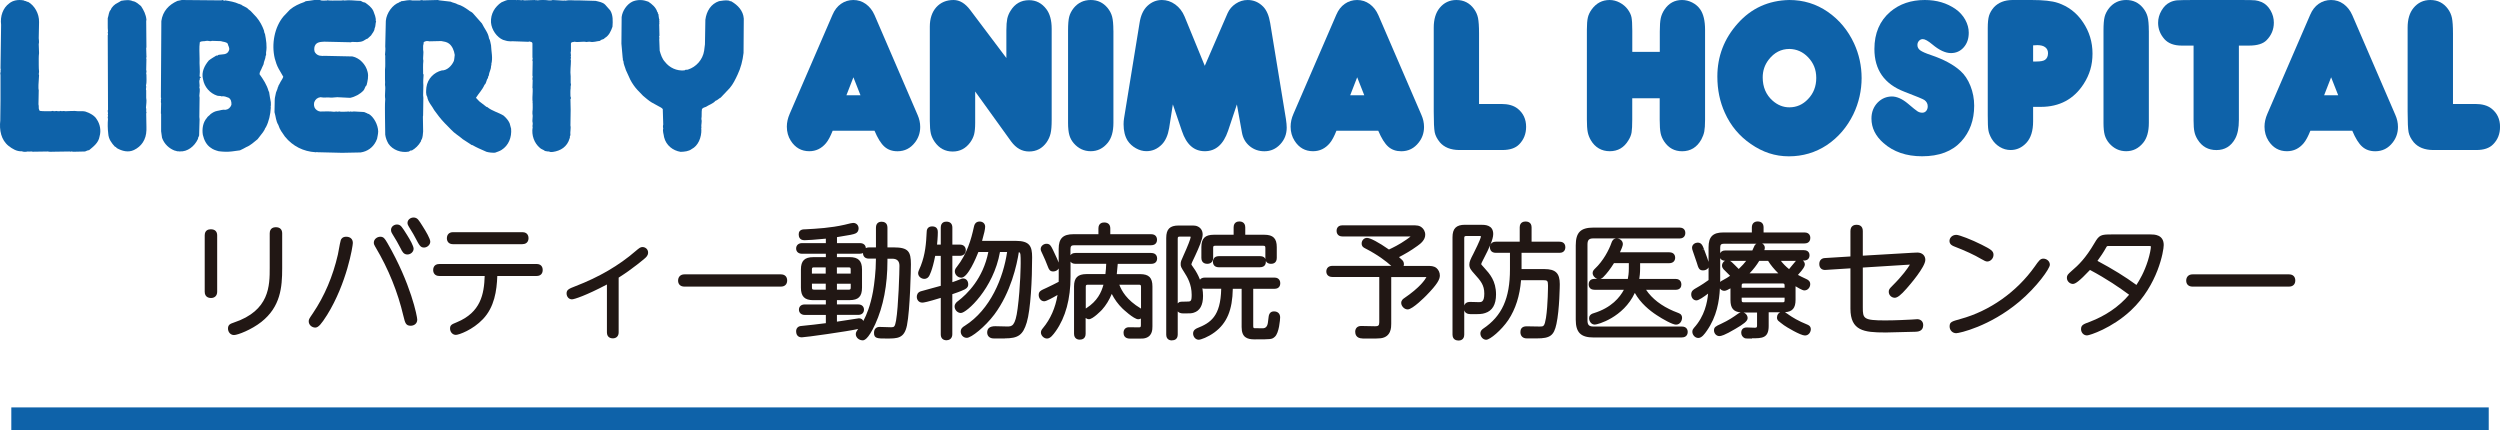 <?xml version="1.0" encoding="UTF-8"?><svg id="_イヤー_2" xmlns="http://www.w3.org/2000/svg" viewBox="0 0 543.44 93.49"><defs><style>.cls-1{fill:#211714;}.cls-2{fill:#0e62a9;}</style></defs><g id="_イヤー_3"><g><g><g><path class="cls-1" d="M46.68,63.42c0,.21-.03,.82-.82,.82s-.82-.61-.82-.82v-12.25c0-.35,.05-.8,.8-.8,.64,0,.85,.27,.85,.8v12.25Zm12.46-12.7c0-.29,.03-.8,.8-.8s.85,.45,.85,.8v7.63c0,3.96-.32,8.05-4.33,11.21-2.13,1.67-5.02,2.74-5.61,2.74-.45,0-.77-.4-.77-.88,0-.5,.21-.56,.98-.82,7.89-2.63,8.08-8.21,8.08-12.44v-7.44Z"/><path class="cls-1" d="M50.86,72.83c-.73,0-1.3-.62-1.3-1.41,0-.86,.53-1.05,1.26-1.3,7.81-2.6,7.81-8.01,7.81-11.96v-7.44c0-1.2,.93-1.33,1.33-1.33,.88,0,1.38,.48,1.38,1.33v7.63c0,4.08-.35,8.33-4.53,11.63-2.13,1.68-5.12,2.85-5.94,2.85Zm-.24-1.49s0,.04,0,.08c0,.17,.08,.35,.24,.35,.42,0,3.18-.97,5.28-2.62,3.81-3,4.13-6.82,4.13-10.8v-7.63c0-.23,0-.27-.32-.27-.19,0-.24,.04-.24,.04,0,.01-.03,.06-.03,.22v7.44c0,4.03,0,10.13-8.44,12.94-.29,.1-.54,.18-.62,.24Zm-4.76-6.56c-.32,0-1.36-.1-1.36-1.36v-12.25c0-1.16,.83-1.33,1.33-1.33,.89,0,1.38,.47,1.38,1.33v12.25c0,.84-.52,1.36-1.36,1.36Zm-.03-13.87c-.19,0-.24,.04-.24,.04,0,0-.02,.05-.02,.23v12.25c0,.24,0,.29,.29,.29,.26,0,.29-.06,.29-.29v-12.25c0-.17-.03-.22-.03-.22h0s-.07-.04-.29-.04Z"/></g><g><path class="cls-1" d="M76.16,52.82c0,.37-1.22,8.45-5.53,15.39-.56,.88-1.54,2.47-2.1,2.47-.4,0-.9-.32-.9-.82,0-.27,.08-.37,.8-1.43,.82-1.22,3.83-5.58,5.53-12.97,.11-.48,.45-2.55,.61-3.06,.05-.21,.27-.4,.66-.4,.61,0,.93,.27,.93,.82Zm7.6,.29c5.18,8.96,6.4,15.94,6.4,16.37,0,.64-.56,.8-.9,.8-.66,0-.72-.32-1.06-1.73-1.25-5.31-3.3-10.34-6.09-15.04-.24-.43-.32-.53-.32-.77,0-.43,.45-.74,.88-.74,.45,0,.58,.27,1.09,1.12Zm4.28-1.73c.93,1.46,1.33,2.42,1.33,2.68,0,.35-.37,.72-.82,.72s-.64-.29-.98-1.01c-.56-1.09-1.17-2.15-1.83-3.22-.11-.16-.21-.35-.21-.58,0-.43,.48-.72,.9-.64,.37,.08,.51,.27,1.62,2.05Zm3.32-1.99c.43,.66,1.62,2.6,1.62,3.14,0,.4-.43,.74-.82,.74-.43,0-.56-.19-1.43-1.86-.37-.72-.48-.88-1.38-2.36-.11-.19-.24-.37-.24-.58,0-.43,.48-.72,.93-.64,.37,.08,.48,.21,1.33,1.57Z"/><path class="cls-1" d="M68.54,71.21c-.69,0-1.43-.54-1.43-1.36,0-.42,.11-.58,.8-1.6l.09-.13c2.54-3.76,4.36-8.04,5.45-12.79,.03-.16,.1-.5,.17-.9,.19-1.04,.34-1.86,.45-2.2,.08-.34,.45-.77,1.17-.77,.92,0,1.46,.51,1.46,1.36,0,.65-1.29,8.72-5.61,15.67l-.09,.13c-1.11,1.75-1.77,2.59-2.47,2.59Zm6.7-18.68c-.13,0-.17,.03-.17,.03-.08,.3-.28,1.36-.41,2.06-.08,.42-.14,.78-.18,.94-1.12,4.88-2.99,9.28-5.56,13.08l-.14,.2c-.52,.77-.62,.92-.62,1.01,0,.17,.24,.29,.37,.29,.32-.13,1.26-1.61,1.57-2.09l.08-.13c4.36-7.02,5.43-14.93,5.44-15.11,0-.18,0-.28-.4-.28Zm14.03,18.28c-1.06,0-1.22-.66-1.54-1.98l-.04-.15c-1.22-5.21-3.25-10.22-6.03-14.9l-.09-.15c-.19-.34-.31-.54-.31-.89,0-.76,.73-1.28,1.41-1.28,.73,0,.99,.44,1.47,1.25l.08,.13c5.11,8.83,6.48,15.99,6.48,16.64,0,.91-.74,1.33-1.43,1.33Zm-.15-1.07s.05,.01,.15,.01c.37,0,.37-.2,.37-.26-.04-.73-1.41-7.59-6.33-16.1l-.07-.13c-.42-.7-.46-.73-.56-.73-.18,0-.35,.13-.35,.21,0,.06,0,.07,.17,.37l.08,.14c2.82,4.76,4.89,9.87,6.14,15.18l.04,.14c.13,.55,.26,1.07,.36,1.16h0Zm-.56-14.42c-.83,0-1.15-.67-1.46-1.31-.52-1.02-1.12-2.06-1.81-3.16-.14-.21-.29-.49-.29-.87,0-.34,.15-.65,.42-.87,.31-.25,.72-.36,1.11-.29,.62,.13,.83,.46,1.97,2.28,.68,1.07,1.41,2.41,1.41,2.97,0,.67-.63,1.25-1.36,1.25Zm-2.27-5.46c-.06,0-.14,.02-.19,.07-.04,.13,0,.21,.09,.34,.71,1.15,1.32,2.21,1.86,3.27,.35,.72,.41,.72,.51,.72,.17,0,.29-.14,.29-.19-.01-.1-.27-.86-1.25-2.39h0c-.89-1.42-1.13-1.78-1.28-1.81-.01,0-.02,0-.03,0Zm5.89,3.95c-.78,0-1.02-.45-1.91-2.15-.32-.62-.43-.8-1.07-1.85l-.3-.49c-.16-.28-.32-.54-.32-.86s.15-.64,.42-.86c.31-.26,.73-.37,1.14-.3,.64,.14,.84,.46,1.69,1.81,.78,1.22,1.7,2.79,1.7,3.42,0,.67-.65,1.28-1.36,1.28Zm-2.28-5.46c-.08,0-.16,.03-.21,.07-.03,.09,.04,.21,.08,.28l.35,.57c.63,1.04,.77,1.26,1.1,1.91,.34,.66,.77,1.48,.93,1.58,.17,0,.33-.14,.33-.22-.02-.25-.61-1.39-1.54-2.85h0c-.78-1.24-.85-1.3-.99-1.33-.01,0-.03,0-.04,0Z"/></g><g><path class="cls-1" d="M95.49,59.46c-.19,0-.8,0-.8-.77s.58-.77,.8-.77h21.18c.19,0,.77,0,.77,.77s-.58,.77-.77,.77h-9.09c-.08,3.4-.53,6.96-2.98,9.54-2.15,2.29-5.08,3.27-5.47,3.27-.53,0-.77-.5-.77-.85,0-.43,.11-.45,1.14-.88,5.95-2.47,6.33-7.23,6.4-11.08h-10.42Zm18.07-8.45c.21,0,.8,0,.8,.77s-.58,.77-.8,.77h-15.09c-.19,0-.8,0-.8-.74,0-.69,.45-.8,.8-.8h15.09Z"/><path class="cls-1" d="M99.13,72.8c-.82,0-1.3-.7-1.3-1.38,0-.77,.4-.93,1.35-1.32l.12-.05c5.21-2.16,5.93-6.11,6.06-10.06h-9.87c-.98,0-1.33-.67-1.33-1.3,0-.31,.1-1.3,1.33-1.3h21.18c.82,0,1.3,.49,1.3,1.3s-.49,1.3-1.3,1.3h-8.57c-.11,3.21-.63,6.76-3.11,9.37-2.23,2.36-5.25,3.43-5.86,3.43Zm-3.64-14.35c-.24,0-.27,0-.27,.24,0,.22,.02,.24,.27,.24h10.96v.54c-.08,3.31-.19,8.84-6.74,11.56l-.12,.05c-.34,.14-.67,.27-.74,.33,.04,0,.07,.32,.28,.32,.39-.04,3.11-1,5.09-3.1,2.36-2.49,2.76-6.04,2.83-9.19v-.52h9.62c.21,0,.24,0,.24-.24s-.03-.24-.24-.24h-21.18Zm18.07-5.37h-15.09c-.98,0-1.33-.66-1.33-1.28,0-.82,.51-1.33,1.33-1.33h15.09c1.23,0,1.33,1,1.33,1.3s-.1,1.3-1.33,1.3Zm-15.09-1.54c-.23,0-.27,.02-.27,.27,0,.18,0,.21,.27,.21h15.09c.24,0,.27,0,.27-.24s-.02-.24-.27-.24h-15.09Z"/></g><g><path class="cls-1" d="M133.95,72.24c0,.21-.03,.77-.74,.77s-.74-.56-.74-.77v-11.29c-5.31,2.87-7.87,3.59-8.13,3.59-.35,0-.64-.29-.64-.77,0-.4,.16-.51,1.59-1.06,4.78-1.83,9.33-4.33,13.21-7.71,.82-.69,.96-.77,1.17-.77,.29,0,.69,.21,.69,.66,0,.4-.24,.61-.58,.9-.24,.21-2.74,2.34-5.82,4.25v12.2Z"/><path class="cls-1" d="M133.21,73.55c-.3,0-1.28-.09-1.28-1.3v-10.41c-4.57,2.41-7.12,3.23-7.6,3.23-.67,0-1.17-.56-1.17-1.3,0-.81,.57-1.03,1.93-1.56,5.1-1.96,9.49-4.52,13.05-7.61,.85-.72,1.09-.9,1.52-.9,.6,0,1.22,.45,1.22,1.2,0,.65-.41,1-.77,1.31-.01,.01-2.48,2.15-5.63,4.14v11.9c0,.8-.49,1.3-1.28,1.3Zm-.19-1.09s.04,.03,.19,.03c.18,0,.21,0,.21-.24v-12.49l.25-.16c3.2-1.99,5.72-4.18,5.75-4.2,.34-.29,.41-.37,.41-.51,0-.13-.16-.13-.16-.13-.1,.04-.57,.43-.83,.65-3.65,3.17-8.14,5.8-13.36,7.8-.43,.17-1.17,.45-1.28,.57,.02,.13,.07,.23,.13,.23,.32-.04,2.82-.79,7.88-3.52l.78-.42v12.18c0,.12,0,.19,.03,.21h0Z"/></g><g><path class="cls-1" d="M169.75,60.18c.24,0,.82,.03,.82,.8s-.53,.8-.82,.8h-20.99c-.27,0-.82-.05-.82-.77,0-.8,.61-.82,.82-.82h20.99Z"/><path class="cls-1" d="M169.75,62.3h-20.99c-.84,0-1.36-.5-1.36-1.3s.52-1.36,1.36-1.36h20.99c.85,0,1.36,.5,1.36,1.33s-.51,1.33-1.36,1.33Zm-20.99-1.59c-.23,0-.29,.03-.29,.29,0,.17,0,.24,.29,.24h20.99c.27,0,.29-.03,.29-.27s-.03-.27-.29-.27h-20.99Z"/></g><g><path class="cls-1" d="M181.4,53.38h5.53c.13,0,.74,0,.74,.61s-.53,.64-.74,.64h-5.53v1.81h3.27c1.59,0,2.18,.53,2.18,2.15v3.96c0,1.59-.53,2.18-2.18,2.18h-3.27v1.99h5.13c.16,0,.74,0,.74,.61s-.53,.61-.74,.61h-5.13v2.6c.61-.11,5.29-.82,5.32-.82,.24,0,.53,.08,.53,.56,0,.37-.19,.56-.58,.66-1.65,.45-11.69,1.86-12.38,1.86-.5,0-.69-.27-.69-.8,0-.37,.21-.58,.61-.61,2.36-.24,2.71-.27,5.85-.66v-2.79h-5.1c-.16,0-.74-.03-.74-.61s.53-.61,.74-.61h5.1v-1.99h-3.27c-1.59,0-2.15-.56-2.15-2.18v-3.96c0-1.57,.53-2.15,2.15-2.15h3.27v-1.81h-5.71c-.19,0-.74-.03-.74-.61s.56-.64,.74-.64h5.71v-2.1c-2.29,.27-4.68,.4-5.18,.4-.27,0-.72,0-.72-.74,0-.32,.11-.53,.66-.56,2.66-.13,5.69-.27,8.93-1.01,.48-.11,1.41-.37,1.73-.37,.43,0,.64,.32,.64,.66,0,.29-.13,.51-.32,.58-.43,.21-1.36,.37-4.38,.85v2.29Zm-1.36,6.64v-2.42h-3.06c-.72,0-1.01,.35-1.01,1.01v1.41h4.07Zm0,1.12h-4.07v1.36c0,.64,.27,1.01,1.01,1.01h3.06v-2.37Zm1.36-1.12h4.07v-1.41c0-.64-.27-1.01-1.01-1.01h-3.06v2.42Zm0,1.12v2.37h3.06c.72,0,1.01-.35,1.01-1.01v-1.36h-4.07Zm10.98-4.46c0,3.91-.51,8.96-2.6,13.55-.51,1.09-1.59,3.22-2.31,3.22-.4,0-.9-.35-.9-.8,0-.21,.08-.34,.35-.72,.85-1.09,2.47-3.43,3.4-8.45,.27-1.51,.64-4.38,.64-6.99v-.8h-2.05c-.21,0-.77,0-.77-.69s.56-.69,.77-.69h2.05v-4.81c0-.24,0-.77,.69-.77s.74,.4,.74,.77v4.81h1.91c2.84,0,3.19,.64,3.19,3.14,0,1.49-.21,10.02-.85,13.18-.51,2.42-1.54,2.42-3.93,2.42-1.97,0-2.18,0-2.18-.69,0-.27,.05-.77,.64-.77,.03,0,2.37,.08,2.55,.08,1.17,0,1.36-.61,1.59-1.89,.56-3.22,.74-11.08,.74-12.01,0-2.07-.24-2.07-2.1-2.07h-1.57v.98Z"/><path class="cls-1" d="M187.46,73.97c-.68,0-1.43-.57-1.43-1.33,0-.39,.16-.63,.44-1.03,.02-.03,.05-.06,.08-.1-2.26,.52-11.52,1.82-12.27,1.82-.37,0-1.22-.13-1.22-1.33,0-.65,.43-1.1,1.11-1.14l.56-.06c1.76-.18,2.34-.24,4.79-.55v-1.79h-4.57c-.76,0-1.28-.46-1.28-1.14,0-.55,.33-1.14,1.28-1.14h4.57v-.93h-2.74c-1.88,0-2.68-.81-2.68-2.71v-3.96c0-1.88,.8-2.68,2.68-2.68h2.74v-.74h-5.18c-.78,0-1.28-.45-1.28-1.14s.5-1.17,1.28-1.17h5.18v-.97c-2.09,.22-4.16,.34-4.65,.34-1.09,0-1.25-.8-1.25-1.28s.2-1.04,1.17-1.09h.24c2.58-.14,5.5-.29,8.6-1,.14-.03,.31-.07,.49-.12,.64-.16,1.08-.27,1.35-.27,.68,0,1.17,.5,1.17,1.2,0,.49-.25,.9-.64,1.07-.43,.22-1.19,.36-4.06,.82v1.3h5c.75,0,1.24,.42,1.27,1.08,.18-.09,.41-.15,.69-.15h1.51v-4.28c0-1.18,.86-1.3,1.22-1.3,.48,0,1.28,.17,1.28,1.3v4.28h1.38c3.18,0,3.72,.92,3.72,3.67,0,1.07-.18,9.92-.86,13.29-.59,2.85-2.05,2.85-4.45,2.85-1.97,0-2.71,0-2.71-1.22,0-.96,.6-1.3,1.17-1.3,0,0,.2,0,.47,.01,.69,.02,1.95,.06,2.08,.06,.68,0,.82-.11,1.07-1.45,.53-3.07,.74-10.77,.74-11.91q0-1.54-1.57-1.54h-1.04v.45c0,5.29-.89,9.92-2.65,13.77-1.63,3.53-2.48,3.53-2.8,3.53Zm1.43-19.13c-.18,0-.22,.04-.22,.04,0,0-.02,.04-.02,.12,0,.1,.02,.13,.02,.14,.02,.01,.1,.02,.22,.02h2.58v1.33c0,2.51-.35,5.38-.65,7.08-1.02,5.5-2.89,7.9-3.51,8.69-.2,.28-.23,.35-.23,.39,0,.11,.22,.27,.37,.27,.2-.07,.91-.92,1.83-2.91,1.7-3.71,2.55-8.2,2.55-13.33v-1.51h2.1c2.13,0,2.63,.24,2.63,2.6,0,.76-.17,8.77-.75,12.1-.21,1.15-.44,2.33-2.12,2.33-.14,0-1.42-.04-2.12-.06h-.44c-.06-.01-.1,.04-.1,.22,0,.05,0,.08,0,.1,.24,.06,.9,.06,1.64,.06,2.36,0,3,0,3.41-2,.62-3.08,.84-11.5,.84-13.07,0-2.28-.16-2.6-2.66-2.6h-2.44v-5.34c0-.16-.02-.21-.03-.22,0,0-.05-.02-.19-.02-.09,0-.13,.02-.14,.02-.02,.03-.02,.17-.02,.22v5.34h-2.58Zm-14.74,17.42s.05,0,.12,0c.56,0,10.53-1.37,12.24-1.84,.15-.04,.19-.08,.19-.08v-.16c-.1,.08-4.6,.77-5.22,.87l-.62,.11v-3.77h5.66c.17,0,.21-.03,.22-.03v-.11s-.06-.02-.22-.02h-5.66v-3.06h3.8c1.32,0,1.65-.32,1.65-1.65v-3.96c0-1.3-.32-1.62-1.65-1.62h-3.8v-2.87h6.06c.12,0,.19-.03,.21-.04v-.12h0s-.06-.02-.21-.02h-6.06v-3.27l.45-.07c2.79-.44,3.88-.62,4.23-.8,0,0,.03-.02,.03-.11,0-.13-.05-.13-.11-.13-.16,0-.74,.15-1.09,.23-.19,.05-.38,.09-.52,.13-3.19,.73-6.16,.88-8.78,1.01h-.24c-.16,.02-.21,.04-.22,.05,.06,.16,.09,.21,.09,.21,0,0,.1,0,.15,0,.52,0,2.88-.13,5.12-.4l.59-.07v3.23h-6.25c-.16,0-.21,.04-.21,.04v.12s.07,.03,.21,.03h6.25v2.87h-3.8c-1.3,0-1.62,.32-1.62,1.62v3.96c0,1.32,.32,1.65,1.62,1.65h3.8v3.06h-5.63c-.17,0-.21,.03-.22,.03,.01,.09,.08,.13,.22,.13h5.63v3.79l-.46,.06c-2.87,.36-3.41,.42-5.29,.61l-.57,.06c-.09,0-.13,.02-.14,.03,0,.22,.03,.29,.04,.31h0Zm7.78-3.79v1.45c1.4-.22,4.68-.73,4.78-.73,.46,0,.8,.22,.96,.58,.71-1.32,1.54-3.35,2.1-6.39,.29-1.65,.63-4.45,.63-6.89v-.27h-1.51c-1.19,0-1.3-.91-1.3-1.21-.19,.09-.41,.14-.66,.14h-5v.74h2.74c1.9,0,2.71,.8,2.71,2.68v3.96c0,1.93-.79,2.71-2.71,2.71h-2.74v.93h4.6c.94,0,1.28,.59,1.28,1.14s-.33,1.14-1.28,1.14h-4.6Zm2.52-4.44h-3.59v-3.43h5.13v1.89c0,.98-.56,1.54-1.54,1.54Zm-2.52-1.06h2.52c.4,0,.48-.08,.48-.48v-.82h-3v1.3Zm-1.36,1.06h-3.59c-.98,0-1.54-.56-1.54-1.54v-1.89h5.13v3.43Zm-4.07-2.37v.82c0,.4,.08,.48,.48,.48h2.52v-1.3h-3Zm9.49-1.12h-5.13v-3.48h3.59c.98,0,1.54,.56,1.54,1.54v1.94Zm-4.07-1.06h3v-.88c0-.4-.08-.48-.48-.48h-2.52v1.36Zm-1.36,1.06h-5.13v-1.94c0-.98,.56-1.54,1.54-1.54h3.59v3.48Zm-4.07-1.06h3v-1.36h-2.52c-.4,0-.48,.08-.48,.48v.88Z"/></g><g><path class="cls-1" d="M205.03,53.72v-4.23c0-.24,0-.77,.69-.77,.53,0,.77,.21,.77,.77v4.23h2.15c.16,0,.77,0,.77,.69,0,.64-.53,.69-.77,.69h-2.15v6.99c.9-.29,1.57-.51,2.39-.85,.29-.13,.4-.16,.48-.16,.4,0,.58,.35,.58,.74,0,.21-.03,.4-.45,.61-.27,.13-.96,.48-3,1.14v9.09c0,.24-.05,.77-.69,.77-.58,0-.77-.27-.77-.77v-8.64c-.85,.27-3.91,1.22-4.54,1.22-.56,0-.66-.5-.66-.72,0-.53,.32-.64,.48-.69,.05-.03,4.17-1.14,4.73-1.3v-7.44h-2.18c-.61,3.35-1.28,4.54-1.33,4.62-.16,.27-.32,.37-.61,.37-.35,0-.8-.24-.8-.72,0-.24,.45-1.17,.53-1.38,.98-2.52,1.2-4.81,1.33-7.55,0-.27,.03-.69,.66-.69,.69,0,.69,.4,.69,.77,0,.29-.03,1.54-.24,3.19h1.94Zm11.91,.53c-1.22,7.97-7.12,13.26-8.05,13.26-.4,0-.82-.4-.82-.88,0-.32,.21-.53,.51-.74,2.87-2.18,6.01-5.98,6.94-11.64h-3.16c-.5,1.38-2.37,5.58-3.35,5.58-.43,0-.88-.37-.88-.82,0-.19,.05-.35,.32-.66,2.39-3.03,3.27-6.38,3.8-8.85,.08-.37,.16-.8,.74-.8,.4,0,.66,.21,.66,.58,0,.74-.61,2.82-.85,3.61h8c2.63,0,3.06,.77,3.06,3.03,0,4.52-.29,11.21-1.14,14.03-.77,2.55-1.67,3.08-4.28,3.08h-2.42c-.19,0-.88-.03-.88-.77,0-.82,.8-.82,1.22-.82,.4,0,2.21,.05,2.58,.05,1.49,0,2.31-.4,2.82-4.38,.61-4.6,.66-9.46,.66-9.89,0-2.44,0-2.98-1.38-2.98-.42,3.06-1.73,9.01-5.29,13.79-2.18,2.9-4.97,4.86-5.55,4.86-.51,0-.8-.42-.8-.82,0-.35,.21-.56,.61-.8,6.38-4.01,8.93-11.98,9.54-17.03h-2.6Z"/><path class="cls-1" d="M205.8,73.97c-.84,0-1.3-.46-1.3-1.3v-7.92c-2.96,.91-3.7,1.03-4.01,1.03-.79,0-1.2-.63-1.2-1.25,0-.42,.15-.96,.84-1.2t2.65-.73c.67-.18,1.31-.36,1.72-.47v-6.51h-1.21c-.65,3.33-1.32,4.38-1.33,4.39-.15,.25-.44,.61-1.05,.61s-1.33-.48-1.33-1.25c0-.25,.13-.59,.45-1.3,.05-.12,.1-.22,.12-.27,.99-2.54,1.17-4.85,1.29-7.39,0-1.08,.84-1.2,1.2-1.2,1.22,0,1.22,.98,1.22,1.3,0,.05,0,1.11-.17,2.66h.81v-3.69c0-1.18,.85-1.3,1.22-1.3,.84,0,1.3,.46,1.3,1.3v3.69h1.62c.96,0,1.3,.63,1.3,1.22,0,.74-.51,1.22-1.3,1.22h-1.62v5.73c.59-.2,1.08-.37,1.65-.61,.33-.15,.5-.2,.68-.2,.66,0,1.12,.52,1.12,1.28,0,.35-.09,.76-.75,1.09-.26,.13-.91,.45-2.71,1.05v8.7c0,.79-.48,1.3-1.22,1.3Zm-.21-1.09s.07,.02,.21,.02c.12,0,.16,0,.16-.24v-9.47l.37-.12c2.01-.65,2.68-.99,2.93-1.11,.14-.07,.17-.11,.17-.11-.01-.16-.05-.23-.06-.24,0,0-.07,.03-.26,.12-.84,.35-1.52,.57-2.38,.85l-.7,.23-.07-.71v-7.52h2.68c.24,0,.24-.04,.24-.16,0-.08-.02-.12-.02-.12,0,0-.04-.04-.22-.04h-2.68v-4.76c0-.15-.02-.21-.03-.22,0,0-.05-.02-.21-.02-.09,0-.13,.02-.14,.02-.02,.03-.02,.17-.02,.22v4.76h-3.08l.08-.6c.23-1.8,.24-3.07,.24-3.12,0-.07,0-.18,0-.23-.02,0-.07,0-.15,0s-.13,.01-.14,.02h0s0,.04,0,.14c-.13,2.66-.32,5.06-1.36,7.74-.02,.06-.07,.18-.14,.32-.1,.23-.33,.76-.36,.9,0,.12,.23,.15,.27,.15,.07,0,.1-.03,.16-.11,.01-.02,.66-1.16,1.26-4.45l.08-.44h3.15v8.37l-.39,.11c-.24,.07-1.15,.32-2.11,.58-1.19,.33-2.46,.67-2.59,.71-.1,.05-.12,.09-.12,.19,0,.19,.09,.19,.13,.19,.17,0,.93-.12,4.37-1.19l.69-.22v9.36c.01,.15,.03,.21,.04,.22h0Zm12.83,.69h-2.42c-.86,0-1.41-.51-1.41-1.3,0-.9,.59-1.36,1.75-1.36,.2,0,.78,.01,1.34,.03,.53,.01,1.06,.03,1.24,.03,1.04,0,1.79,0,2.29-3.92,.63-4.75,.66-9.77,.66-9.82,0-1.88,0-2.32-.4-2.42-.43,2.78-1.73,8.73-5.32,13.55-2.02,2.69-5.03,5.08-5.98,5.08-.83,0-1.33-.69-1.33-1.36s.44-1,.87-1.25c5.6-3.52,8.4-10.49,9.21-16.05h-1.55c-1.41,7.99-7.27,13.26-8.5,13.26-.72,0-1.36-.66-1.36-1.41,0-.65,.51-1.02,.72-1.17,2-1.52,5.47-4.9,6.61-10.68h-2.16c-.5,1.27-2.29,5.58-3.71,5.58-.75,0-1.41-.63-1.41-1.36,0-.35,.12-.62,.44-1,2.22-2.82,3.11-5.94,3.69-8.62,.08-.38,.26-1.22,1.26-1.22,.7,0,1.2,.46,1.2,1.12,0,.51-.22,1.52-.67,3.08h7.29c3.05,0,3.59,1.15,3.59,3.56,0,4.76-.31,11.34-1.17,14.18-.82,2.72-1.85,3.46-4.79,3.46Zm-2.07-1.59c-.69,0-.69,.12-.69,.29,0,.12,0,.24,.35,.24h2.42c2.46,0,3.09-.45,3.77-2.7,.77-2.56,1.12-8.82,1.12-13.88,0-2.02-.23-2.5-2.52-2.5h-8.71l.21-.68c.72-2.4,.83-3.2,.83-3.46,0-.06-.23-.05-.25-.04-.04,.04-.08,.23-.11,.34-.61,2.82-1.54,6.09-3.91,9.09-.21,.25-.21,.3-.21,.34,0,.13,.19,.29,.35,.29,.53-.18,2.07-3.1,2.85-5.23l.13-.35h4.16l-.1,.62c-1.07,6.52-4.93,10.3-7.14,11.98-.29,.21-.29,.29-.29,.32,0,.19,.19,.35,.29,.35,.91-.21,6.38-5.3,7.53-12.81l.07-.45h3.66l-.07,.6c-.71,5.89-3.66,13.57-9.79,17.42-.36,.22-.36,.3-.36,.35,0,.08,.05,.29,.27,.29,.45-.08,3.03-1.87,5.13-4.65,3.67-4.93,4.85-11.11,5.19-13.55l.06-.46h.46c1.91,0,1.91,1.1,1.91,3.51,0,.05-.03,5.14-.67,9.96-.47,3.71-1.25,4.85-3.34,4.85-.18,0-.72-.01-1.26-.03-.55-.01-1.11-.03-1.31-.03Z"/></g><g><path class="cls-1" d="M230.68,54.09c0-1.97,.66-2.66,2.68-2.66h5.95v-1.78c0-.24,0-.77,.72-.77,.58,0,.8,.24,.8,.77v1.78h9.41c.21,0,.74,0,.74,.66s-.53,.66-.74,.66h-16.72c-.96,0-1.36,.48-1.36,1.41v5.95c0,4.01-.74,8.19-3.11,11.53-.43,.58-.98,1.38-1.46,1.38-.45,0-.8-.42-.8-.77,0-.24,.11-.37,.32-.64,2.02-2.42,3.11-5.45,3.43-8.56-.37,.24-3.08,1.86-3.56,1.86-.43,0-.66-.45-.66-.82,0-.43,.05-.48,1.41-1.09,.85-.4,2.21-1.06,2.92-1.46,.03-.37,.03-1.17,.03-1.43v-6.03Zm-2.31,.32c.56,1.17,1.41,2.9,1.41,3.35,0,.4-.4,.69-.82,.69-.4,0-.45-.16-.69-.77-.48-1.22-.64-1.59-1.14-2.68-.21-.45-.35-.69-.35-.88,0-.37,.42-.61,.72-.61,.43,0,.5,.16,.88,.9Zm14.19,6.94c.45,1.33,1.33,3.85,5.13,6.14,.21,.16,.45,.29,.45,.64,0,.27-.24,.74-.69,.74-.48,0-2.13-1.28-3.08-2.21-1.2-1.17-2.13-2.63-2.71-4.2-.66,2.1-1.59,3.53-2.47,4.52-.66,.72-2.02,1.89-2.44,1.89-.37,0-.74-.45-.74-.85,0-.32,.19-.45,.45-.61,2.92-1.89,3.69-4.25,4.09-6.06h-4.04c-.69,0-1.01,.32-1.01,1.01v10.18c0,.37-.08,.77-.74,.77-.72,0-.74-.5-.74-.77v-10.28c0-1.59,.56-2.15,2.18-2.15h4.57c.16-1.09,.24-2.18,.24-3.3h-7.2c-.24,0-.74,0-.74-.64s.53-.66,.74-.66h16.45c.21,0,.77,0,.77,.66s-.56,.64-.77,.64h-7.76c0,.51-.24,2.76-.29,3.3h5.66c1.65,0,2.15,.58,2.15,2.15v8.66c0,1.04-.16,1.94-1.49,2.13-.27,.03-.53,.03-2.84,.03-.29,0-.88,0-.88-.74,0-.45,.24-.64,.56-.66,.21-.03,1.78,.03,2.1,.03,.45,0,1.12,0,1.12-1.01v-8.32c0-.64-.27-1.01-1.01-1.01h-5Z"/><path class="cls-1" d="M234.75,73.84c-.38,0-1.28-.13-1.28-1.3v-10.28c0-1.88,.81-2.68,2.71-2.68h4.11c.09-.74,.15-1.48,.17-2.23h-6.66c-.6,0-.92-.22-1.09-.48v3.27c0,4.84-1.08,8.83-3.21,11.84-.58,.8-1.17,1.61-1.9,1.61s-1.33-.69-1.33-1.3c0-.43,.2-.68,.44-.97,1.63-1.95,2.72-4.42,3.17-7.2-.98,.57-2.42,1.37-2.89,1.37-.74,0-1.2-.7-1.2-1.36,0-.8,.4-.98,1.72-1.57,.79-.37,1.91-.92,2.62-1.3,.01-.39,.01-.91,.01-1.11v-1.79c-.23,.38-.68,.65-1.2,.65-.75,0-.94-.47-1.17-1.07-.48-1.24-.64-1.61-1.15-2.7l-.1-.21c-.18-.37-.3-.62-.3-.9,0-.67,.66-1.14,1.25-1.14,.75,0,.97,.43,1.35,1.2l.17,.35c.57,1.2,.94,2,1.14,2.54v-2.98c0-2.27,.93-3.19,3.22-3.19h5.42v-1.25c0-1.18,.87-1.3,1.25-1.3,.86,0,1.33,.46,1.33,1.3v1.25h8.88c1.18,0,1.28,.92,1.28,1.2s-.09,1.2-1.28,1.2h-16.72c-.63,0-.82,.21-.82,.88v1.3c.17-.27,.49-.5,1.09-.5h16.45c1.21,0,1.3,.92,1.3,1.2s-.09,1.17-1.3,1.17h-7.26c-.04,.56-.12,1.39-.21,2.23h5.07c1.91,0,2.68,.78,2.68,2.68v8.66c0,.71,0,2.38-1.95,2.65-.31,.03-.56,.03-2.92,.03-1.23,0-1.41-.8-1.41-1.28,0-.68,.4-1.14,1.05-1.19,.14-.02,.56-.01,1.52,.01,.28,0,.52,.01,.62,.01,.47,0,.58,0,.58-.48v-1.44c-.17,.1-.36,.16-.58,.16-.97,0-3.43-2.33-3.45-2.36-.92-.9-1.7-1.97-2.3-3.15-.55,1.33-1.26,2.48-2.12,3.44-.03,.03-1.95,2.06-2.84,2.06-.26,0-.51-.1-.72-.27v3.41c0,1.13-.8,1.3-1.28,1.3Zm-.19-1.09s.05,.03,.19,.03,.19-.03,.19-.03h0s.02-.05,.02-.21v-10.18c0-.98,.56-1.54,1.54-1.54h4.7l-.14,.65c-.46,2.08-1.33,4.46-4.32,6.39-.06,.03-.19,.11-.21,.15,0,.14,.15,.32,.22,.34,.23-.07,1.32-.93,2.05-1.72,1.01-1.14,1.81-2.59,2.35-4.32l.47-1.47,.54,1.45c.57,1.52,1.46,2.91,2.58,4,1.01,.98,2.4,1.99,2.74,2.06,.05,0,.13-.17,.13-.22-.02-.05-.11-.11-.16-.15-4.02-2.42-4.94-5.14-5.39-6.45l-.24-.7h5.74c.98,0,1.54,.56,1.54,1.54v8.32c0,1.54-1.24,1.54-1.65,1.54-.11,0-.36,0-.65-.01-.44-.01-1.25-.03-1.39-.02-.07,.01-.09,.05-.09,.14,0,.2,0,.21,.35,.21,2.26,0,2.55,0,2.79-.02,.78-.11,1.01-.47,1.01-1.6v-8.66c0-1.32-.3-1.62-1.62-1.62h-6.25l.09-.85c.07-.7,.26-2.56,.26-2.97v-.53h8.29c.13,0,.21,0,.24-.03,0-.15-.01-.18-.02-.19-.02-.01-.1-.02-.22-.02h-16.45s-.17,0-.21,.02c0,0,0,.03,0,.11,0,.08,.01,.11,.01,.11,.02,0,.14,0,.2,0h7.73v.53c0,1.14-.08,2.25-.25,3.37l-.07,.45h-5.03c-1.32,0-1.65,.32-1.65,1.62v10.28c0,.16,.02,.2,.03,.21h0Zm-3.37-10.71l-.11,1.1c-.35,3.43-1.58,6.48-3.55,8.84-.18,.22-.2,.25-.2,.3,0,.07,.12,.24,.27,.24,.22-.05,.75-.78,.98-1.09,2.05-2.9,3.06-6.67,3.06-11.29v-5.95c0-1.25,.67-1.94,1.89-1.94h16.72s.17,0,.21-.02c0,0,0-.03,0-.11,0-.08-.01-.11-.02-.12-.03-.01-.15-.01-.2-.01h-9.94v-2.31c0-.15-.02-.2-.03-.21,0,0-.06-.03-.24-.03-.13,0-.17,.03-.17,.03-.02,.03-.02,.16-.02,.21v2.31h-6.48c-1.71,0-2.15,.44-2.15,2.13v6.03c0,.27,0,1.09-.03,1.47l-.02,.29-.25,.14c-.78,.43-2.19,1.12-2.96,1.48-.44,.2-1.03,.47-1.13,.57,.03,.19,.12,.33,.16,.33,.39-.07,2.67-1.39,3.27-1.78l.93-.6Zm12.12-.15c.52,1.34,1.58,3.31,4.65,5.15l.07,.05v-4.72c0-.4-.08-.48-.48-.48h-4.24Zm-6.81,0c-.4,0-.48,.08-.48,.48v4.69c.05-.04,.1-.07,.15-.09,2.35-1.52,3.23-3.37,3.69-5.07h-3.36Zm-8.95-7.85c-.11,0-.23,.07-.25,.11,.01,.03,.11,.24,.2,.42l.1,.21c.52,1.12,.68,1.5,1.16,2.72,.09,.22,.17,.43,.21,.48,.15-.04,.28-.14,.28-.2-.03-.34-.78-1.93-1.19-2.78l-.16-.34c-.14-.28-.28-.56-.34-.62Z"/></g><g><path class="cls-1" d="M254.05,51.73c0-1.62,.56-2.18,2.18-2.18h2.36c.45,0,1.09,0,1.36,.08,.85,.27,.96,.98,.96,1.36,0,.98-1.06,3.27-1.59,4.41-.74,1.57-.85,1.78-.85,2.02,0,.29,.13,.5,.53,1.04,1.25,1.73,1.99,3.77,1.99,5.9,0,1.59-.45,2.76-1.65,3.14-.45,.13-.61,.13-2.1,.13-.35,0-.98,0-.98-.82,0-.19,.08-.51,.35-.64,.16-.05,.88-.05,1.3-.05,.98,0,1.67,0,1.67-2.02,0-2.34-.93-3.93-1.59-5q-.8-1.28-.8-1.7c0-.37,.05-.5,.56-1.62,.4-.88,1.62-3.64,1.62-4.25s-.48-.61-.77-.61h-2.1c-.69,0-1.01,.32-1.01,1.01v20.81c0,.37-.08,.74-.72,.74s-.72-.43-.72-.74v-20.99Zm17.86,19.16c0,.69,.32,.93,.74,.98,.16,.03,.32,.03,1.86,.03,1.25,0,1.41,0,1.65-1.67,.03-.29,.05-.4,.16-1.3,.05-.4,.16-.69,.64-.69,.8,0,.8,.61,.8,.77,0,.74-.32,3.27-.98,3.83-.48,.43-.53,.43-4.04,.43-1.51,0-2.29-.32-2.29-2.15v-8.85h-2.98c0,5.18-1.36,7.79-3.75,9.57-1.36,1.01-2.84,1.51-3.14,1.51-.37,0-.69-.4-.69-.82,0-.4,.27-.53,.56-.66,3.27-1.3,5.55-3,5.55-9.59h-4.07c-.21,0-.8,0-.8-.69s.59-.69,.8-.69h15.09c.21,0,.74,0,.74,.69s-.5,.69-.74,.69h-5.13v8.64Zm2.98-19.32c1.59,0,2.15,.56,2.15,2.15v2.34c0,.29-.03,.77-.72,.77s-.72-.43-.72-.77v-2.15c0-.66-.32-1.01-1.01-1.01h-10.39c-.72,0-1.01,.35-1.01,1.01v2.15c0,.21,0,.77-.74,.77s-.74-.53-.74-.77v-2.34c0-1.57,.53-2.15,2.15-2.15h4.86v-2.13c0-.24,0-.77,.72-.77s.74,.48,.74,.77v2.13h4.7Zm-9.91,6.01c-.21,0-.77,0-.77-.66s.53-.69,.77-.69h8.96c.32,0,.74,.05,.74,.69s-.43,.66-.74,.66h-8.96Z"/><path class="cls-1" d="M254.76,74c-.38,0-1.25-.12-1.25-1.28v-20.99c0-1.93,.79-2.71,2.71-2.71h2.36c.66,0,1.19,0,1.51,.1,.85,.27,1.34,.94,1.34,1.86,0,1.01-.85,2.92-1.64,4.63l-.1,.21c-.5,1.05-.71,1.49-.71,1.6s.06,.23,.42,.72c.61,.84,1.09,1.73,1.44,2.65,.19-.25,.51-.45,1.09-.45h15.09c1.18,0,1.28,.94,1.28,1.22,0,.37-.12,1.22-1.28,1.22h-4.6v8.1c0,.42,.12,.44,.28,.46,.14,.02,.42,.02,1.79,.02q.95,0,1.12-1.22c.01-.12,.02-.23,.05-.41,.02-.18,.06-.43,.11-.88,.1-.77,.49-1.16,1.17-1.16,.82,0,1.33,.5,1.33,1.3,0,.43-.22,3.43-1.17,4.23-.62,.55-.76,.55-4.38,.55-1.69,0-2.82-.46-2.82-2.68v-8.32h-1.92c-.08,4.62-1.28,7.47-3.96,9.46-1.43,1.06-3.01,1.62-3.45,1.62-.66,0-1.22-.62-1.22-1.36s.59-1.02,.87-1.15c2.9-1.15,5.12-2.53,5.24-8.58h-3.53c-.22,0-.41-.03-.56-.08,.09,.55,.14,1.1,.14,1.65,0,2-.68,3.23-2.02,3.64-.53,.16-.73,.16-2.26,.16-.62,0-1-.18-1.22-.44v5.01c0,1.11-.78,1.28-1.25,1.28Zm-.16-1.08s.32,0,.34-.01c0,0,0-.05,0-.19v-20.81c0-.98,.56-1.54,1.54-1.54h2.1c1.13,0,1.3,.72,1.3,1.14,0,.7-1.05,3.1-1.67,4.47-.5,1.1-.51,1.15-.51,1.4q0,.27,.72,1.42c.59,.94,1.68,2.68,1.68,5.28,0,2.36-1,2.55-2.21,2.55-.26,0-.95,0-1.14,.03,.06-.02,.02,.07,.02,.13,0,.24,0,.29,.45,.29,1.51,0,1.59,0,1.95-.11,.31-.1,1.27-.39,1.27-2.63,0-1.94-.65-3.88-1.89-5.59-.4-.54-.63-.87-.63-1.35,0-.35,.08-.51,.81-2.05l.09-.19c.46-1,1.54-3.32,1.54-4.18,0-.6-.33-.77-.58-.85-.19-.06-.87-.06-1.2-.06h-2.36c-1.32,0-1.65,.32-1.65,1.65v20.99c0,.15,.02,.19,.02,.2h0Zm7.09-11.49s-.02,.03-.02,.12,.02,.13,.02,.13c.02,.01,.08,.03,.25,.03h4.6v.53c0,6.47-2.16,8.6-5.89,10.09-.04,.02-.19,.09-.22,.12,0,.21,.11,.33,.16,.34,.24-.02,1.59-.49,2.82-1.41,2.48-1.84,3.53-4.58,3.53-9.14v-.53h4.04v9.38c0,1.41,.4,1.62,1.75,1.62,3.36,0,3.37-.01,3.69-.29,.41-.34,.81-2.44,.81-3.43,0-.18,.03-.24-.27-.24-.06,0-.08,.05-.1,.23-.05,.45-.09,.71-.11,.89-.02,.16-.03,.26-.05,.39-.26,1.86-.57,2.16-2.18,2.16s-1.75,0-1.95-.03c-.43-.05-1.19-.32-1.19-1.51v-9.17h5.66c.05,0,.17,0,.2-.02,0,0,0-.04,0-.14,0-.11-.02-.14-.02-.15-.03-.01-.15-.01-.19-.01h-15.09c-.17,0-.23,.02-.25,.03h0Zm-5.2-10c-.4,0-.48,.08-.48,.48v14.04c.09-.11,.21-.21,.35-.28,.26-.09,.59-.11,1.54-.11s1.14,0,1.14-1.49c0-2.29-.98-3.87-1.51-4.71-.83-1.32-.88-1.4-.88-1.98,0-.5,.1-.73,.61-1.84,.89-1.95,1.57-3.69,1.57-4.03-.02-.08-.17-.08-.24-.08h-2.1Zm17.43,6.67h-8.96c-1.21,0-1.3-.92-1.3-1.2s.09-1.22,1.3-1.22h8.96c.69,0,1.01,.31,1.16,.63-.01-.08-.02-.17-.02-.26v-2.15c0-.38-.09-.48-.48-.48h-10.39c-.4,0-.48,.08-.48,.48v2.15c0,1.21-.98,1.3-1.28,1.3-.38,0-1.28-.13-1.28-1.3v-2.34c0-1.88,.8-2.68,2.68-2.68h4.33v-1.59c0-1.18,.87-1.3,1.25-1.3s1.28,.13,1.28,1.3v1.59h4.17c1.88,0,2.68,.8,2.68,2.68v2.34c0,1.18-.87,1.3-1.25,1.3-.35,0-.89-.1-1.13-.64,0,.07,.01,.13,.01,.18,0,.36-.12,1.2-1.28,1.2Zm-9.18-1.32s-.02,.03-.02,.13c0,.07,.01,.1,.02,.11,.02,.01,.1,.02,.22,.02h8.96c.13,0,.19-.01,.21-.02,0,0,0-.04,0-.11,0-.11-.02-.15-.02-.15,0,0-.04,0-.19,0h-8.96c-.17,0-.21,.03-.22,.03Zm11.41-.5s.06,.02,.16,.02c.13,0,.17-.02,.17-.03,0,0,.02-.06,.02-.21v-2.34c0-1.3-.32-1.62-1.62-1.62h-5.24v-2.66c0-.15-.01-.2-.02-.21,0,0-.04-.02-.19-.02-.13,0-.17,.03-.17,.03-.02,.03-.02,.16-.02,.21v2.66h-5.39c-1.3,0-1.62,.32-1.62,1.62v2.34s0,.18,.02,.21h0s.05,.03,.19,.03,.19-.03,.19-.03c.02-.02,.03-.09,.03-.21v-2.15c0-.98,.56-1.54,1.54-1.54h10.39c.97,0,1.54,.58,1.54,1.54v2.15c0,.16,.02,.21,.02,.22h0Z"/></g><g><path class="cls-1" d="M301.89,70.36c0,.96-.08,2.39-1.81,2.63-.42,.05-.77,.05-3.91,.05-.29,0-1.06,0-1.06-.93,0-.72,.61-.72,.77-.72,.48,0,2.58,.05,3.03,.05,.69,0,1.43-.16,1.43-1.38v-10.39h-10.71c-.19,0-.8,0-.8-.66s.61-.69,.8-.69h20.41c.98,0,1.43,0,1.89,.35,.37,.32,.53,.8,.53,1.2,0,.61-.35,1.49-2.82,4.01-1.01,1.04-3.03,2.84-3.64,2.84-.45,0-.88-.5-.88-.88,0-.27,.16-.42,.4-.58,4.3-2.92,5.18-5,5.18-5.18,0-.4-.35-.4-1.04-.4h-7.79v10.68Zm5-20.86c1.04,0,1.43,0,1.86,.37,.24,.19,.53,.59,.53,1.14,0,.69-.48,1.3-1.46,1.99-1.75,1.28-3.56,2.23-4.68,2.76,.77,.61,1.22,1.06,1.33,1.17,.08,.08,.19,.24,.19,.48,0,.4-.45,.74-.77,.74-.24,0-.43-.16-.5-.24-1.25-1.12-2.92-2.63-6.48-4.46-.21-.11-.37-.21-.37-.53,0-.35,.24-.69,.64-.69,.42,0,2.07,.74,4.7,2.6,.69-.32,2.37-1.06,4.17-2.34,.4-.27,1.33-.93,1.33-1.22,0-.43-.32-.43-1.12-.43h-14.43c-.21,0-.74,0-.74-.69s.56-.66,.74-.66h15.07Z"/><path class="cls-1" d="M296.18,73.57c-1.44,0-1.59-1.02-1.59-1.46,0-.6,.34-1.25,1.3-1.25,.25,0,.91,.01,1.56,.03,.63,.01,1.24,.03,1.47,.03,.64,0,.9-.12,.9-.85v-9.86h-10.18c-.98,0-1.33-.62-1.33-1.2s.35-1.22,1.33-1.22h12.79c-1.19-1.04-2.83-2.34-5.78-3.86-.19-.1-.66-.33-.66-1s.51-1.22,1.17-1.22c.7,0,2.55,.98,4.76,2.53,.79-.37,2.25-1.06,3.81-2.16,.38-.26,.7-.5,.9-.68-.12,0-.25,0-.38,0h-14.43c-1.18,0-1.28-.94-1.28-1.22s.09-1.2,1.28-1.2h15.07c1.09,0,1.63,0,2.21,.5,.33,.26,.71,.82,.71,1.54,0,1.1-.9,1.88-1.69,2.43-1.48,1.08-2.97,1.91-4.01,2.44,.24,.21,.49,.44,.73,.68,.22,.22,.34,.53,.34,.86,0,.13-.02,.25-.07,.37h4.93c1.04,0,1.61,0,2.21,.46,.47,.4,.74,1,.74,1.62,0,.83-.5,1.86-2.97,4.38-.12,.12-2.94,3-4.02,3-.78,0-1.41-.77-1.41-1.41,0-.6,.45-.9,.64-1.03,3.42-2.32,4.54-4.01,4.85-4.6-.12,0-.28,0-.41,0h-7.25v10.15c0,.78,0,2.85-2.27,3.16-.46,.06-.8,.06-3.98,.06Zm-.29-1.65c-.24,0-.24,.03-.24,.19,0,.31,.07,.4,.53,.4,3.06,0,3.45,0,3.84-.05,1.12-.15,1.34-.89,1.34-2.1v-11.21h8.32c.66,0,1.57,0,1.57,.93,0,.61-1.36,2.87-5.41,5.62-.14,.09-.17,.13-.17,.14,0,.12,.21,.35,.35,.35,.38-.07,2.01-1.4,3.26-2.68,2.36-2.41,2.67-3.21,2.67-3.64,0-.24-.09-.57-.35-.79-.27-.21-.57-.22-1.54-.22h-20.41c-.19,0-.24,.03-.25,.04h0s-.02,.03-.02,.12c.02,.1,.08,.13,.27,.13h11.24v10.92c0,.87-.34,1.91-1.97,1.91-.22,0-.85-.01-1.49-.03-.65-.01-1.3-.03-1.54-.03Zm1.27-19.16c-.1,0-.1,.16-.1,.16-.02,0,0,.02,.08,.06,3.58,1.84,5.3,3.38,6.55,4.5,.13,.12,.18,.15,.2,.15,.08,0,.24-.15,.24-.21,0-.07-.02-.1-.03-.1-.45-.44-.94-.86-1.28-1.13l-.67-.53,.77-.37c.93-.44,2.77-1.39,4.59-2.71,1.1-.78,1.24-1.24,1.24-1.56,0-.46-.29-.7-.33-.72-.28-.24-.48-.26-1.53-.26h-15.07c-.14,0-.18,.01-.2,.03,0,0,0,.04,0,.11,0,.11,.02,.14,.02,.14,.03,.01,.15,.01,.19,.01h14.43c.77,0,1.65,0,1.65,.96,0,.2,0,.62-1.57,1.66-1.74,1.23-3.35,1.97-4.12,2.32l-.4,.18-.25-.18c-2.58-1.82-4.1-2.48-4.4-2.51Z"/></g><g><path class="cls-1" d="M317.76,72.72c0,.24,0,.77-.74,.77-.69,0-.74-.45-.74-.77v-21.15c0-1.57,.53-2.18,2.18-2.18h3.43c.9,0,2.18,0,2.18,1.49,0,1.17-1.17,3.48-1.94,4.97-.61,1.2-.66,1.33-.66,1.54,0,.32,.11,.43,.88,1.28,1.06,1.17,2.34,2.58,2.34,5.34,0,1.91-.64,3.11-1.99,3.53-.64,.21-1.06,.21-2.98,.21-.37,0-.96,0-.96-.88,0-.64,.48-.72,.74-.72,.11,0,1.86,.05,1.99,.05,.58,0,1.7,0,1.7-2.39,0-2.1-.88-3.08-2.31-4.68-.69-.77-.93-1.09-.93-1.62,0-.48,.19-.9,.82-2.13,.45-.9,1.7-3.37,1.7-4.01s-.5-.61-.82-.61h-2.87c-.72,0-1.01,.35-1.01,1.01v20.94Zm12.46-13.69h5.47c2.13,0,2.84,.58,2.84,2.74,0,.53-.08,5.66-.72,8.56-.48,2.23-1.04,2.71-3.72,2.71h-2.21c-.8,0-.85-.56-.85-.85,0-.72,.5-.72,.82-.72,.03,0,2.79,.05,2.84,.05,1.2,0,1.54-.27,1.89-2.34,.43-2.74,.45-6.83,.45-7.09,0-1.28-.29-1.7-1.57-1.7h-5.32c-.16,2.68-.8,6.01-2.71,8.88-1.62,2.39-3.91,4.07-4.36,4.07s-.77-.45-.77-.82c0-.34,.19-.48,.4-.64,3.8-2.55,6.03-6.22,6.03-13.31v-4.12h-3.59c-.21,0-.77,0-.77-.69s.58-.66,.77-.66h5.71v-3.64c0-.32,.05-.74,.74-.74,.77,0,.77,.51,.77,.74v3.64h6.59c.24,0,.74,0,.74,.66s-.53,.69-.74,.69h-8.77v4.6Z"/><path class="cls-1" d="M317.02,74.02c-.38,0-1.28-.13-1.28-1.3v-21.15c0-1.9,.81-2.71,2.71-2.71h3.43c.88,0,2.71,0,2.71,2.02,0,1.19-.96,3.21-2,5.21-.49,.95-.61,1.2-.61,1.3s.05,.15,.67,.84c1.17,1.29,2.55,2.8,2.55,5.78,0,2.19-.8,3.55-2.37,4.04-.71,.24-1.18,.24-3.13,.24-.76,0-1.23-.28-1.41-.83v5.27c0,1.18-.89,1.3-1.28,1.3Zm-.19-1.09s.05,.02,.19,.02c.15,0,.19-.03,.19-.03,.02-.03,.02-.16,.02-.21v-20.94c0-.98,.56-1.54,1.54-1.54h2.87c1.12,0,1.36,.62,1.36,1.14s-.48,1.69-1.7,4.14l-.05,.11c-.63,1.2-.77,1.55-.77,1.89,0,.32,.13,.52,.79,1.27,1.42,1.58,2.45,2.72,2.45,5.03,0,2.62-1.27,2.92-2.23,2.92-.07,0-.6-.02-1.1-.03-.43-.01-.83-.02-.89-.02-.21,0-.21,.04-.21,.19,0,.35,.03,.35,.43,.35,1.93,0,2.27,0,2.81-.19,.71-.22,1.63-.77,1.63-3.03,0-2.56-1.17-3.85-2.2-4.98l-.07-.08c-.76-.84-.94-1.04-.94-1.55,0-.36,.1-.57,.72-1.78,.56-1.09,1.88-3.63,1.88-4.73,0-.81-.43-.96-1.65-.96h-3.43c-1.31,0-1.65,.34-1.65,1.65v21.15c0,.16,.02,.21,.03,.21h0Zm1.94-21.63c-.4,0-.48,.08-.48,.48v14.61c.17-.48,.6-.76,1.2-.76,.05,0,.47,.01,.92,.02,.48,.01,1,.03,1.07,.03,.52,0,1.17,0,1.17-1.86s-.77-2.76-2.18-4.32c-.7-.78-1.07-1.22-1.07-1.98,0-.62,.24-1.14,.88-2.37l.05-.1c1.31-2.61,1.59-3.44,1.59-3.67-.03-.08-.21-.08-.29-.08h-2.87Zm4.33,22.56c-.77,0-1.3-.71-1.3-1.36,0-.6,.36-.87,.6-1.05,4.1-2.75,5.83-6.6,5.83-12.9v-3.59h-3.06c-1.21,0-1.3-.94-1.3-1.22,0-.58,.34-1.2,1.3-1.2h5.18v-3.11c0-1.15,.89-1.28,1.28-1.28s1.3,.12,1.3,1.28v3.11h6.06c1.15,0,1.28,.84,1.28,1.2,0,.29-.09,1.22-1.28,1.22h-8.24v3.53h4.94c2.46,0,3.37,.89,3.37,3.27,0,.05-.04,5.55-.73,8.67-.54,2.51-1.37,3.13-4.24,3.13h-2.21c-.86,0-1.38-.52-1.38-1.38,0-.57,.23-1.25,1.36-1.25,.01,0,.5,0,1.07,.02,.78,.01,1.72,.03,1.77,.03,.84,0,1.04,0,1.36-1.89,.43-2.78,.44-6.97,.44-7.01,0-1.08-.16-1.17-1.04-1.17h-4.82c-.27,3.38-1.2,6.29-2.76,8.64-1.5,2.22-3.98,4.3-4.8,4.3Zm2.07-20.25c-.16,0-.21,.02-.23,.03-.01,.2,.01,.24,.01,.24,.02,.01,.1,.02,.22,.02h4.12v4.65c0,6.69-1.87,10.81-6.27,13.75-.16,.12-.16,.12-.16,.2,0,.11,.12,.29,.24,.29,.36-.1,2.42-1.63,3.92-3.83,1.54-2.3,2.42-5.2,2.62-8.61l.03-.5h5.82c1.75,0,2.1,.85,2.1,2.23,0,.04-.01,4.31-.46,7.18-.34,2.06-.76,2.79-2.41,2.79-.03,0-.99-.02-1.79-.03l-1.06-.02c-.07,0-.23,0-.27,.03h0s-.01,.05-.01,.16c0,.26,.03,.32,.32,.32h2.21c2.49,0,2.79-.37,3.2-2.29,.66-3.01,.71-8.39,.71-8.45,0-1.79-.43-2.21-2.31-2.21h-6.01v-5.66h9.3s.16,0,.2-.02c0,0,.01-.04,.01-.14s-.02-.13-.02-.13c-.02,0-.14,0-.19,0h-7.12v-4.17s0-.15-.02-.18c0,0-.02-.03-.22-.03-.15,0-.2,.03-.2,.03h0s-.01,.04-.01,.18v4.17h-6.25Z"/></g><g><path class="cls-1" d="M365.07,50c.24,0,.74,0,.74,.64s-.45,.66-.74,.66h-18.68c-1.33,0-1.83,.64-1.83,1.86v16.5c0,1.2,.5,1.86,1.83,1.86h19.21c.19,0,.74,0,.74,.64s-.5,.66-.74,.66h-19.19c-2.5,0-3.35-.82-3.35-3.35v-16.13c0-2.5,.8-3.35,3.35-3.35h18.66Zm-.88,11.16c.21,0,.74,0,.74,.66s-.48,.64-.74,.64h-7.33c1.46,2.66,3.96,4.46,6.75,5.66,.21,.08,1.2,.43,1.36,.58,.11,.11,.13,.24,.13,.37,0,.29-.19,.96-.8,.96-.48,0-2.29-.9-3.88-1.97-3.64-2.37-4.73-4.84-5.05-5.61h-.08c-2.07,5.79-7.97,7.57-8.61,7.57-.5,0-.72-.56-.72-.85,0-.37,.32-.5,.61-.58,4.81-1.46,6.62-4.57,7.25-6.14h-7.2c-.37,0-.74-.08-.74-.64,0-.48,.24-.66,.74-.66h7.65c.11-.48,.32-1.41,.32-2.79v-1.7h-4.07c-.72,1.2-1.54,2.34-2.39,3.19-.21,.21-.37,.29-.56,.29-.43,0-.85-.45-.85-.8,0-.19,.11-.32,.34-.56,1.86-1.75,3.16-4.22,3.75-5.9,.08-.21,.19-.53,.64-.53,.27,0,.77,.19,.77,.69,0,.4-.69,1.81-.96,2.31h11.56c.21,0,.77,0,.77,.64,0,.58-.45,.66-.77,.66h-6.86v1.59c0,1.46-.19,2.34-.29,2.9h8.5Z"/><path class="cls-1" d="M365.6,73.36h-19.19c-2.79,0-3.88-1.09-3.88-3.88v-16.13c0-2.83,1.05-3.88,3.88-3.88h18.66c1.15,0,1.28,.82,1.28,1.17,0,.28-.09,1.2-1.28,1.2h-13.57c.62,.02,1.27,.48,1.27,1.22,0,.38-.34,1.17-.63,1.78h10.7c1.21,0,1.3,.9,1.3,1.17,0,.58-.34,1.2-1.3,1.2h-6.32v1.06c0,1.05-.09,1.81-.18,2.36h7.87c1.18,0,1.28,.92,1.28,1.2,0,.44-.17,1.17-1.28,1.17h-6.39c1.3,1.93,3.32,3.49,6.01,4.64l.09,.03c.91,.34,1.26,.5,1.43,.66,.19,.2,.29,.45,.29,.75,0,.62-.41,1.49-1.33,1.49-.75,0-2.89-1.2-4.18-2.06-1.54-1-3.52-2.61-4.76-4.84-2.5,5.36-8.08,6.89-8.69,6.89-.85,0-1.25-.82-1.25-1.38,0-.37,.17-.87,1-1.1,3.87-1.18,5.71-3.47,6.56-5.09h-6.37c-1.15,0-1.28-.82-1.28-1.17s.12-1.2,1.28-1.2h.61c-.56-.17-1.03-.72-1.03-1.28,0-.43,.28-.71,.5-.93,1.8-1.69,3.05-4.05,3.62-5.7,.1-.26,.32-.87,1.1-.89h-5.04c-.97,0-1.3,.34-1.3,1.33v16.5c0,.98,.34,1.33,1.3,1.33h19.21c1.18,0,1.28,.9,1.28,1.17s-.09,1.2-1.28,1.2Zm-19.19-22.83c-2.24,0-2.82,.58-2.82,2.82v16.13c0,2.21,.61,2.82,2.82,2.82h19.19c.15,0,.2-.02,.21-.03h0s0-.04,0-.1c-.02-.09-.07-.11-.21-.11h-19.21c-1.08,0-2.37-.42-2.37-2.39v-16.5c0-1.59,.8-2.39,2.37-2.39h18.68c.14,0,.19-.02,.2-.03,0,0,0-.04,0-.11,0-.08-.01-.11-.01-.11-.02,0-.15,0-.2,0h-18.66Zm8.5,11.4h.73l.22,.33c1.04,2.5,3.21,4.3,4.85,5.36,1.65,1.1,3.25,1.86,3.6,1.88,.22,0,.26-.42,.26-.42-.02-.02-.26-.13-1.02-.41l-.12-.05c-3.29-1.41-5.65-3.39-7.03-5.9l-.43-.79h8.23c.05,0,.16,0,.21-.01,0-.01,0-.04,0-.09,0-.07-.01-.11-.02-.12-.03-.01-.15-.01-.2-.01h-9.15l.12-.63c.12-.65,.28-1.47,.28-2.8v-2.13h7.39c.18,0,.23-.04,.23-.04v-.19s-.1-.02-.23-.02h-12.44l.41-.78c.45-.86,.88-1.84,.9-2.07,0-.13-.24-.15-.24-.15-.08,.02-.11,.11-.13,.17-.62,1.77-1.96,4.3-3.89,6.12-.13,.13-.18,.19-.19,.21,.02,.04,.21,.23,.33,.23,.03,0,.1-.05,.18-.14,.75-.75,1.55-1.82,2.31-3.09l.15-.26h4.9v2.23c0,1.42-.21,2.38-.33,2.89l-.09,.42-.43,.02h-7.65c-.12,0-.18,.02-.21,.02,0,0,0,.05,0,.11,0,.05,0,.08,0,.1,.02,0,.07,0,.2,0h7.99l-.3,.73c-.72,1.76-2.66,4.95-7.59,6.45-.2,.05-.24,.09-.25,.1,.02,.05,.09,.3,.2,.3,.57-.03,6.16-1.78,8.11-7.22l.13-.35Zm-6.99-1.3h5.93c.1-.52,.22-1.26,.22-2.26v-1.17h-3.23c-.76,1.23-1.56,2.27-2.32,3.03-.15,.15-.34,.31-.59,.39Z"/></g><g><path class="cls-1" d="M374.65,51.12h6.72v-1.62c0-.19,0-.77,.72-.77,.58,0,.77,.27,.77,.77v1.62h9.41c.27,0,.74,.03,.74,.64,0,.66-.45,.69-.74,.69h-17.49c-.96,0-1.38,.45-1.38,1.38v6.62c0,2.79,0,7.2-2.79,11.19-.37,.53-.93,1.33-1.41,1.33-.45,0-.77-.45-.77-.82,0-.24,.13-.37,.27-.53,3-3.29,3.16-7.36,3.24-8.93-.56,.48-2.66,2.13-3.14,2.13-.43,0-.61-.43-.61-.77,0-.45,.24-.58,.69-.85,1.51-.85,2.61-1.65,3.08-1.99v-7.39c0-1.97,.66-2.68,2.68-2.68Zm-4.7,3.3c.21,.56,1.09,2.84,1.09,3.19,0,.56-.51,.69-.8,.69-.45,0-.51-.13-.85-1.3-.16-.48-.64-1.86-.85-2.47-.11-.32-.16-.45-.16-.61,0-.43,.48-.58,.69-.58,.45,0,.58,.29,.88,1.09Zm7.02,16.64c-.72,.42-2.55,1.49-3.19,1.49-.37,0-.64-.35-.64-.72s.11-.43,1.17-.9c1.78-.82,2.76-1.51,3.77-2.23,.27-.19,.42-.27,.61-.27,.42,0,.74,.45,.69,.77-.08,.5-1.73,1.46-2.42,1.86Zm12.86-5.82c0,1.59-.5,2.18-2.15,2.18h-3.69v3.51c0,2.15-.9,2.15-3.14,2.15-.48,0-1.25,0-1.38-.05-.24-.11-.43-.37-.43-.69,0-.61,.48-.61,.69-.61,.27,0,1.46,.05,1.73,.05,.64,0,1.04-.24,1.04-1.01v-3.35h-3.59c-1.62,0-2.18-.56-2.18-2.18v-3.51c-.43,.29-1.51,.98-1.86,.98-.37,0-.66-.32-.66-.69,0-.35,.19-.45,.5-.61,1.12-.58,1.75-1.06,2.21-1.38-.69-.69-1.65-1.62-1.86-1.86-.08-.11-.19-.24-.19-.43,0-.32,.29-.64,.66-.64,.24,0,.42,.16,.61,.32,.26,.24,.69,.69,1.81,1.78,1.57-1.36,2.37-2.58,2.66-3.03h-5.53c-.37,0-.72-.11-.72-.58,0-.43,.21-.61,.72-.61h6.19c.11-.21,.53-1.22,.61-1.36,.11-.16,.32-.27,.56-.27,.29,0,.69,.19,.69,.56,0,.21-.11,.45-.37,1.06h9.38c.27,0,.72,.03,.72,.59,0,.5-.35,.61-.72,.61h-6.06c.69,1.01,1.49,2.02,2.9,3.06,.51-.56,1.22-1.51,1.73-2.07,.05-.05,.21-.21,.48-.21,.29,0,.66,.27,.66,.61,0,.48-1.33,1.89-1.81,2.39,.45,.29,1.33,.77,2.47,1.28,.27,.13,.51,.24,.51,.61,0,.4-.32,.82-.74,.82-.35,0-1.99-1.04-2.45-1.33v3.91Zm-11.75-2.15h10.39v-.98c0-.64-.27-1.01-.98-1.01h-8.4c-.72,0-1.01,.35-1.01,1.01v.98Zm0,1.09v1.06c0,.64,.27,1.01,1.01,1.01h8.4c.72,0,.98-.35,.98-1.01v-1.06h-10.39Zm9.86-4.23c-.53-.45-2.18-1.86-3.29-3.77h-2.53c-.8,1.41-1.89,2.66-3.11,3.77h8.93Zm-.37,8.4c.21,0,.27,.05,.98,.56,1.01,.72,2.42,1.51,4.15,2.21,.27,.11,.45,.21,.45,.53,0,.27-.19,.82-.74,.82-.72,0-3.59-1.65-4.25-2.13-.4-.29-1.09-.82-1.17-.9-.08-.08-.13-.19-.13-.32,0-.66,.56-.77,.72-.77Z"/><path class="cls-1" d="M380.84,73.6c-1.09,0-1.4-.02-1.58-.09-.47-.21-.76-.67-.76-1.19,0-.34,.12-1.14,1.22-1.14,.14,0,.51,.01,.88,.03,.36,.01,.71,.03,.84,.03,.42,0,.5-.08,.5-.48v-2.82h-2.93c.22,.07,.42,.2,.58,.39,.23,.28,.34,.63,.29,.94-.09,.56-.79,1.14-2.67,2.23-2.36,1.4-3.1,1.56-3.46,1.56-.64,0-1.17-.56-1.17-1.25s.37-.89,1.48-1.39c1.76-.82,2.74-1.51,3.68-2.18,.2-.14,.4-.27,.64-.33-1.57-.13-2.22-.94-2.22-2.69v-2.54c-.49,.29-1.01,.54-1.33,.54-.4,0-.75-.2-.97-.51-.13,2.67-.65,6.08-2.85,9.21-.46,.66-1.09,1.55-1.84,1.55s-1.3-.71-1.3-1.36c0-.41,.21-.66,.35-.83,2.34-2.57,2.9-5.56,3.08-7.46-.85,.65-2.02,1.48-2.53,1.48-.74,0-1.14-.67-1.14-1.3,0-.75,.47-1.03,.93-1.3,1.32-.74,2.29-1.42,2.84-1.82v-2.74c-.23,.44-.73,.64-1.2,.64-.86,0-1.02-.53-1.36-1.68-.15-.46-.63-1.84-.84-2.45l-.04-.12c-.09-.27-.15-.44-.15-.67,0-.76,.73-1.12,1.22-1.12,.85,0,1.09,.67,1.38,1.44l-.5,.18,.52-.13c.55,1.45,.83,2.24,.97,2.7v-3.18c0-2.28,.93-3.22,3.22-3.22h6.19v-1.09c0-.96,.64-1.3,1.25-1.3,.84,0,1.3,.46,1.3,1.3v1.09h8.88c1.18,0,1.28,.9,1.28,1.17,0,.37-.12,1.22-1.28,1.22h-9.2c.34,.18,.59,.5,.59,.93,0,.17-.03,.32-.11,.53h8.58c1.16,0,1.25,.85,1.25,1.12s-.09,1.14-1.25,1.14h-.19c.25,.21,.42,.51,.42,.85,0,.38-.27,.92-1.5,2.27,.46,.25,1.09,.57,1.85,.91,.32,.16,.82,.41,.82,1.1s-.51,1.36-1.28,1.36c-.12,0-.44,0-1.91-.9v2.94c0,1.79-.67,2.59-2.3,2.7,.15,.08,.33,.21,.61,.4l.18,.13c.78,.55,2.11,1.38,4.04,2.15,.23,.09,.79,.31,.79,1.02,0,.55-.41,1.36-1.28,1.36-.96,0-4.06-1.86-4.56-2.23-.24-.18-1.1-.82-1.23-.96-.18-.18-.29-.43-.29-.69,0-.63,.33-.99,.7-1.17h-2.5v2.98c0,2.68-1.46,2.68-3.67,2.68Zm-1.12-1.36s-.15,0-.18,.02c.02,.18,.09,.25,.13,.27,.09,0,.87,0,1.17,0,2.26,0,2.6,0,2.6-1.62v-4.04h4.22c1.32,0,1.62-.31,1.62-1.65v-4.76h-11.65l1.01-.92c1.31-1.2,2.29-2.39,3-3.64l.15-.27h3.14l.15,.26c.72,1.23,1.79,2.45,3.18,3.64l1.01,.86v-.05l.82,.53c.99,.64,1.97,1.2,2.21,1.25,.05,0,.16-.16,.16-.3-.01-.04-.12-.09-.18-.12-1.02-.45-1.97-.94-2.55-1.32l-.54-.35,.44-.46c1.45-1.53,1.64-1.97,1.66-2.06-.01,.02-.09-.04-.14-.04-.04,0-.06,.02-.1,.06-.23,.25-.52,.62-.82,.99-.31,.39-.63,.78-.89,1.07l-.32,.36-.39-.28c-1.49-1.1-2.33-2.18-3.02-3.18l-.57-.83h7.07c.15,0,.2-.02,.2-.03l-.02-.11s-.06,0-.18,0h-10.19l.32-.74c.21-.48,.33-.76,.33-.85,0,0-.09-.03-.16-.03-.07,0-.11,.03-.12,.03-.03,.06-.16,.36-.29,.66-.12,.27-.24,.54-.29,.64l-.15,.29h-6.52c-.16,0-.21,.03-.21,.03l.03,.1s.07,0,.18,0h6.5l-.53,.82c-.28,.43-1.11,1.72-2.76,3.14l-.37,.32-.35-.34c-.56-.55-.95-.94-1.23-1.22-.27-.27-.43-.43-.56-.54-.07-.06-.21-.18-.26-.18-.08,0-.13,.08-.13,.11,0,0,.04,.06,.07,.09,.12,.13,.57,.58,1.06,1.06l1.21,1.2-.66,.47c-.46,.33-1.09,.78-2.12,1.32-.07,.03-.21,.1-.24,.13,.02,.09,.08,.17,.15,.17,.17-.03,.93-.46,1.56-.89l.83-.57v4.52c0,1.32,.32,1.65,1.65,1.65h4.12v3.88c0,.58-.2,1.54-1.57,1.54-.14,0-.51-.01-.88-.03-.36-.01-.71-.03-.84-.03Zm-7.19-10.78l-.06,1.24c-.08,1.66-.3,5.88-3.38,9.26-.06,.07-.12,.14-.13,.17,0,.12,.12,.3,.24,.3,.24-.05,.79-.84,.97-1.1,2.69-3.85,2.69-8.08,2.69-10.88v-6.62c0-1.23,.68-1.91,1.91-1.91h17.49c.13,0,.18,0,.2-.02,0,0,.01-.05,.01-.14,0-.09-.06-.11-.21-.11h-9.94v-2.15c0-.15-.02-.21-.03-.22,0,0-.05-.02-.21-.02-.1,0-.15,.02-.15,.03,0,0-.03,.05-.03,.21v2.15h-7.26c-1.69,0-2.15,.46-2.15,2.15v7.66l-.22,.16c-.56,.41-1.64,1.18-3.13,2.03-.42,.25-.42,.25-.42,.39,0,.12,.05,.22,.07,.24,.33-.08,1.97-1.29,2.8-2l.94-.8Zm6.16,7.48s-.14,.05-.31,.17c-.98,.7-2,1.42-3.85,2.28-.41,.18-.82,.37-.9,.44,.04,.07,.1,.16,.15,.16,.05,0,.6-.04,2.92-1.41h0c1.79-1.04,2.12-1.42,2.17-1.53,0,.02-.1-.11-.18-.11Zm8.88-.08c-.19,.01-.19,.17-.19,.24,.06,.01,.68,.5,1.09,.79,.76,.55,3.42,2.01,3.94,2.02,.17,0,.2-.23,.21-.28-.02,0-.05-.02-.12-.05-2.02-.81-3.43-1.68-4.26-2.27l-.18-.13c-.23-.16-.42-.3-.49-.33Zm-.01,0h0Zm-13.63-12.77v4.36c0,.26,0,.55,0,.84,.16-.18,.37-.28,.53-.36,.71-.37,1.23-.7,1.62-.98l-.31-.31c-.51-.5-.98-.97-1.13-1.13-.14-.18-.32-.42-.32-.78,0-.44,.27-.84,.65-1.04-.63-.03-.92-.32-1.05-.61Zm6.39,3.32h6.24c-.91-.89-1.65-1.79-2.22-2.71h-1.92c-.56,.93-1.25,1.82-2.1,2.71Zm6.8-2.71c.49,.63,1.04,1.21,1.78,1.8,.17-.2,.35-.43,.53-.65,.31-.38,.62-.77,.88-1.05,.03-.03,.07-.07,.1-.1h-3.29Zm-11.07,0c.17,.09,.31,.21,.43,.31,.15,.13,.33,.31,.61,.59,.21,.22,.5,.5,.87,.87,.72-.67,1.25-1.29,1.62-1.77h-3.53Zm-6.94-2.84c-.09,0-.19,.04-.21,.07,0,.03,.04,.12,.1,.31l.04,.11c.21,.61,.69,1.99,.85,2.47,.12,.41,.26,.89,.34,.98,.28-.04,.28-.16,.28-.2-.01-.09-.14-.6-1.03-2.94l-.02-.06c-.09-.24-.25-.67-.33-.74Zm5.67-.88c-.65,0-.85,.2-.85,.85v1.22c.14-.31,.45-.61,1.14-.61h5.85c.04-.09,.08-.19,.13-.29,.16-.36,.32-.73,.37-.81,.1-.15,.24-.28,.39-.36h-7.03Zm12.7,13.79h-8.4c-.98,0-1.54-.56-1.54-1.54v-1.59h11.45v1.59c0,.99-.54,1.54-1.51,1.54Zm-8.88-2.07v.53c0,.4,.08,.48,.48,.48h8.4c.37,0,.45-.04,.45-.48v-.53h-9.33Zm10.39-1.09h-11.45v-1.51c0-.98,.56-1.54,1.54-1.54h8.4c.96,0,1.51,.56,1.51,1.54v1.51Zm-10.39-1.06h9.33v-.45c0-.42-.1-.48-.45-.48h-8.4c-.4,0-.48,.08-.48,.48v.45Z"/></g><g><path class="cls-1" d="M404.39,66.82c0,2.95,.69,3.35,5.39,3.35,1.97,0,4.31-.11,5.69-.19l1.22-.08c.35-.03,.82,.13,.82,.74,0,.72-.4,.9-1.28,.93-1.04,.03-5.58,.16-6.51,.16-4.7,0-6.96-.42-6.96-4.65v-9.33l-5.9,.37c-.27,.03-.88,.05-.88-.74,0-.74,.56-.77,.77-.77l6.01-.37v-6.03c0-.29,.03-.82,.8-.82,.72,0,.82,.4,.82,.82v5.93l11.27-.66c.29-.03,.77-.05,1.12-.05,.69,0,1.2,.37,1.2,1.06,0,1.17-2.71,4.49-3.93,5.87-.56,.64-1.65,1.83-2.18,1.83-.35,0-.77-.29-.77-.77,0-.29,.05-.35,.64-.93,3.14-3.11,4.22-5.18,4.22-5.39,0-.16-.16-.16-.48-.13l-11.08,.69v9.17Z"/><path class="cls-1" d="M409.73,72.27c-4.53,0-7.49-.36-7.49-5.18v-8.76l-5.33,.34c-.15,.02-.67,.07-1.06-.29-.25-.23-.38-.56-.38-.99,0-.8,.5-1.3,1.3-1.3l5.47-.34v-5.53c0-1.22,.93-1.36,1.33-1.36,.51,0,1.36,.18,1.36,1.36v5.36l10.71-.63c.29-.03,.79-.05,1.15-.05,1.03,0,1.73,.64,1.73,1.59,0,1.55-3.39,5.46-4.07,6.23-1.25,1.43-2,2.01-2.58,2.01-.63,0-1.3-.52-1.3-1.3,0-.51,.17-.68,.79-1.31,2.21-2.19,3.34-3.81,3.81-4.6l-10.24,.64v8.67c0,2.42,.13,2.82,4.86,2.82,2.28,0,4.91-.14,5.66-.18l1.22-.08c.38-.03,.75,.09,1.01,.33,.17,.16,.38,.46,.38,.94,0,1.41-1.25,1.45-1.79,1.46l-1.25,.03c-1.82,.05-4.56,.13-5.28,.13Zm-6.43-15.08v9.89c0,3.58,1.45,4.12,6.43,4.12,.7,0,3.55-.08,5.25-.12l1.25-.03c.76-.02,.76-.13,.76-.4,0-.05,0-.13-.04-.17-.04-.03-.13-.06-.21-.05l-1.23,.08c-.76,.04-3.41,.19-5.72,.19-4.73,0-5.93-.46-5.93-3.88v-9.67l11.58-.72c.27-.02,.59-.05,.83,.17l.17,.16,.04,.33c0,.48-1.32,2.74-4.38,5.77-.24,.24-.45,.45-.49,.52,0,.2,.18,.28,.25,.28,.05-.01,.47-.16,1.78-1.65,1.87-2.11,3.8-4.76,3.8-5.52,0-.35-.22-.53-.66-.53-.33,0-.79,.03-1.07,.05l-11.85,.7v-6.49c0-.2-.03-.25-.03-.25h0s-.06-.04-.26-.04c-.27,0-.27,.02-.27,.29v6.53l-6.5,.4c-.24,0-.27,.02-.27,.24,0,.13,.03,.19,.03,.2,0,0,.05,.03,.26,.02l6.48-.41Z"/></g><g><path class="cls-1" d="M430.49,53.67c2.05,1.04,2.31,1.28,2.31,1.73,0,.56-.45,.93-.8,.93-.21,0-.5-.16-1.06-.48-1.89-1.12-4.22-2.1-5.95-2.76-.34-.13-.69-.29-.69-.69,0-.35,.29-.8,.96-.8,.43,0,2.92,.9,5.24,2.07Zm14.56,3.88c0,.48-2.42,4.22-6.46,7.63-6.51,5.48-13.07,6.72-13.37,6.72-.56,0-.9-.45-.9-.93,0-.56,.05-.58,1.97-1.12,5.5-1.49,11.91-5.21,16.45-11.61,.85-1.22,1.06-1.49,1.43-1.49,.43,0,.88,.35,.88,.8Z"/><path class="cls-1" d="M425.23,72.43c-.8,0-1.43-.64-1.43-1.46,0-.97,.41-1.09,2.35-1.63,6.34-1.72,12.23-5.87,16.16-11.41,.87-1.24,1.19-1.71,1.87-1.71s1.41,.53,1.41,1.33c0,.83-2.81,4.8-6.65,8.03-6.43,5.4-13.05,6.85-13.71,6.85Zm-.39-1.56s.02,.07,.02,.1c0,.14,.08,.4,.37,.4,.03,0,6.44-1.07,13.02-6.6,3.82-3.21,6.06-6.63,6.27-7.25-.03-.12-.19-.24-.34-.24-.16,.06-.65,.75-1,1.26-4.07,5.74-10.17,10.04-16.75,11.82-.74,.21-1.44,.4-1.59,.51h0Zm7.17-14.02c-.35,0-.68-.18-1.33-.55-1.48-.88-3.51-1.82-5.88-2.73-.31-.12-1.03-.4-1.03-1.19,0-.65,.56-1.33,1.49-1.33,.63,0,3.39,1.07,5.48,2.13h0c1.98,1,2.6,1.36,2.6,2.2s-.7,1.46-1.33,1.46Zm-6.76-4.73c-.34,0-.42,.19-.42,.27,.02,.04,.09,.1,.35,.2,2.46,.94,4.49,1.89,6.03,2.8,.28,.16,.69,.39,.8,.4,.05,0,.26-.14,.26-.4,0-.17-.55-.51-2.02-1.25-2.33-1.18-4.65-1.99-5-2.01Z"/></g><g><path class="cls-1" d="M467.46,51.49c.82,0,2.34,0,2.34,1.78,0,.56-.88,8.11-6.96,13.82-4.09,3.83-8.82,5.29-9.17,5.29-.5,0-.77-.45-.77-.82,0-.5,.16-.58,1.54-1.09,3.56-1.36,6.78-3.51,9.14-6.48-2.6-1.94-5.53-3.93-9.38-5.95-.29,.29-2.9,3.16-3.61,3.16-.29,0-.77-.29-.77-.8,0-.35,.11-.43,.88-1.12,1.49-1.28,3.08-2.79,5.05-6.17,.9-1.57,1.12-1.62,3.24-1.62h8.48Zm-9.09,1.46c-.69,0-.85,.29-1.04,.64-.64,1.17-1.78,2.79-2.21,3.3,3.27,1.73,6.46,3.61,9.41,5.82,.74-1.12,1.94-2.95,2.87-5.9,.4-1.28,.66-2.63,.66-3.14,0-.72-.61-.72-1.14-.72h-8.56Z"/><path class="cls-1" d="M453.67,72.91c-.82,0-1.3-.69-1.3-1.36,0-.9,.52-1.09,1.89-1.59,3.46-1.32,6.41-3.35,8.56-5.89-2.06-1.52-4.84-3.44-8.51-5.39-2.39,2.53-3.2,3.04-3.72,3.04-.62,0-1.3-.55-1.3-1.33,0-.57,.24-.78,.95-1.42l.1-.09c1.45-1.24,3.01-2.72,4.95-6.04,1.02-1.77,1.41-1.88,3.7-1.88h8.48c.78,0,2.87,0,2.87,2.31,0,1.24-1.24,8.68-7.13,14.21-4.13,3.87-9,5.43-9.53,5.43Zm-.24-1.45s0,.03,0,.09c0,0,.01,.29,.24,.29,.43-.06,4.9-1.49,8.81-5.14,6.18-5.8,6.79-13.36,6.79-13.43,0-1.06-.61-1.25-1.81-1.25h-8.48q-2,0-2.78,1.35c-2.02,3.46-3.66,5.01-5.16,6.3l-.09,.08c-.3,.27-.56,.5-.6,.58,0,.23,.2,.31,.24,.32,.13-.04,.76-.39,3-2.77l.51-.52,.35,.18c4.19,2.2,7.25,4.36,9.45,6l.44,.33-.34,.43c-2.3,2.89-5.54,5.19-9.37,6.65-.48,.18-1.08,.39-1.2,.5Zm11.24-8l-.45-.34c-2.62-1.96-5.58-3.79-9.34-5.78l-.58-.31,.42-.5c.4-.47,1.51-2.05,2.15-3.21,.2-.36,.49-.92,1.5-.92h8.56c.5,0,1.67,0,1.67,1.25,0,.61-.3,2.06-.69,3.29-.98,3.1-2.25,5.01-2.94,6.04l-.31,.47Zm-8.73-6.75c3.33,1.78,6.05,3.46,8.47,5.23,.68-1.05,1.7-2.76,2.5-5.3,.42-1.34,.64-2.59,.64-2.98,0-.09-.02-.12-.02-.13-.07-.06-.42-.06-.59-.06h-8.56c-.38,0-.4,.05-.57,.36-.5,.92-1.31,2.12-1.87,2.87Z"/></g><g><path class="cls-1" d="M497.58,60.18c.24,0,.82,.03,.82,.8s-.53,.8-.82,.8h-20.99c-.27,0-.82-.05-.82-.77,0-.8,.61-.82,.82-.82h20.99Z"/><path class="cls-1" d="M497.58,62.3h-20.99c-.84,0-1.36-.5-1.36-1.3s.52-1.36,1.36-1.36h20.99c.85,0,1.36,.5,1.36,1.33s-.51,1.33-1.36,1.33Zm-20.99-1.59c-.23,0-.29,.03-.29,.29,0,.17,0,.24,.29,.24h20.99c.28,0,.29-.03,.29-.27s-.03-.27-.29-.27h-20.99Z"/></g></g><rect class="cls-2" x="2.46" y="88.56" width="538.53" height="4.93"/><g><path class="cls-2" d="M5.35,.2c.31-.03,.48,.24,.78,.22,1.36,.78,2.41,2.52,2.36,4.4l-.07,3.48c.02,.43,.12,.84,0,1.3l.07,1.96c-.05,.4-.07,.73-.07,1.17,.02,.95-.03,1.93,.07,2.86,0,.27-.13,.54,0,.76l-.13,2.15c.03,.29-.05,.76,.06,1.11l-.06,3.07c.15,.47-.05,.85,.18,1.26l.1,.16c.7,.11,1.6,.06,2.18,.08,.2,0,.48-.02,.7-.08,.33,.22,.65-.1,1.01,.08,.15-.02,.5,.03,.7-.08,.28,.19,.6-.08,.88,.08,.96,0,1.91-.14,2.89,0,.45,0,1.06-.05,1.53,.06,.96,.3,2.03,.87,2.51,1.71,.71,1.03,.98,2.44,.6,3.72-.22,1.39-1.35,2.2-2.27,2.97-.34,.02-.6,.19-.88,.29l-2.14,.05c-.2,0-.52,.03-.75-.05-.12-.08-.2,.16-.28,0-.07,.13-.15-.03-.21,0l-3.44,.05c-.35,0-.88,.06-1.26-.05l-3.28,.05c-.4-.13-.71,.03-1.08-.05-.47,.09-.88,.13-1.33-.05-1.06,.07-2.03-.52-2.84-1.15C.21,30.4-.17,28.26,.06,26.19l.05-4.33v-5.62c-.14-.35,.13-.73,0-1.06,.13-.08,.03-.21,0-.29L.24,5.39C.01,3.54,.62,1.72,2.04,.71,2.84,.06,3.97-.1,4.98,.06c.07,0,.27,.03,.37,.14"/><path class="cls-2" d="M69.52,0c.5,.23,.95,.09,1.53,.11l.05-.05c.83,.11,1.51,.05,2.36,.05h.6c.18,.11,.27-.16,.43,0,.08-.08,.25-.05,.32,0,1.21-.16,2.42,.06,3.61,.08,.28,.19,.58,.33,.93,.36,.7,.51,1.38,.97,1.8,1.82,.25,.71,.61,1.41,.53,2.21l.08,.05c-.18,.49-.08,1.09-.33,1.55-.05,.65-.48,1-.77,1.52l-.76,.7c-.33,.06-.63,.36-.93,.49-.73,.35-1.6,.25-2.36,.22-.1,.04-.23-.03-.27,.08l-5.84-.13c-.73,.05-1.71,.02-2.08,.95-.15,.43-.18,1.11,.12,1.47,.51,.71,1.33,.71,2.06,.66l6.02,.13c1.53,.33,2.91,1.71,3.29,3.37,.25,.95,0,2.01-.23,2.91-.35,.24-.38,.81-.66,1.11-.72,.79-1.83,1.39-2.91,1.61l-2.78-.14c-.45,0-.98,.11-1.41,.09-.73-.11-1.48,.08-2.26-.09-.65,.09-1.1,.44-1.35,1.09-.13,.52-.05,1.09,.27,1.47,.38,.44,.96,.64,1.48,.54,.8,0,1.65-.05,2.46,.06,.12,0,.4,0,.6-.06,.3,.17,.58-.11,.92,.06,.58-.03,1.18,.03,1.73-.06,.23,.19,.45-.14,.65,.06l.5-.06,2.03,.11c.36-.02,.58,.25,.93,.29-.03,.25,.22,.03,.32,.16,1.05,.65,1.96,2.29,2.01,3.75,0,.6-.17,1.17-.27,1.77-.18,.03-.08,.29-.2,.4-.69,1.39-1.89,2.21-3.34,2.43l-4.03,.08-5.37-.13c-.15-.16-.25,.11-.43,0-2.58-.16-4.91-1.28-6.62-3.38-.62-.9-1.12-1.49-1.45-2.56-.52-.78-.55-1.85-.83-2.77l.05-2.66c0-.58,.21-1.07,.28-1.61,.1-.28,.22-.54,.32-.81,0-.27,.2-.44,.23-.71,.15-.19,.28-.52,.43-.79,.2-.35,.47-.71,.6-1.11l-1.02-1.77c-.38-.7-.62-1.42-.83-2.2-.76-3.16-.05-6.85,1.91-9.17l1.38-1.45c.92-.78,2.01-1.27,3.11-1.65,.3-.28,.72-.2,1.08-.28,.8-.16,1.42-.22,2.3-.2"/><path class="cls-2" d="M28.95,.26c.65,.13,1.2,.65,1.7,1.06,.6,.9,1.08,1.85,1.18,2.97l-.05,.3,.05,5.68-.05,.19,.05,1.71c.1,.25-.15,.43,0,.66l-.05,2.42c.18,.3-.1,.66,.05,.95-.02,.73,.1,1.69-.1,2.42,.17,.36-.11,.65,.05,1.01v1.65c.15,.71-.02,1.42-.05,2.13,.1,.24,.05,.62,.05,.84,.08,.11,.08,.29,0,.41l.05,2.86v.76c-.05,2.09-1.1,3.56-2.71,4.33-1.25,.6-2.61,.22-3.72-.41-.12-.11-.23-.33-.4-.29-.74-.79-1.4-1.66-1.47-2.86-.13-1.06-.15-2.2-.05-3.24-.18-.29,.12-.59-.06-.89,.18-.36-.12-.7,.06-1.06l-.06-16.23c.18-.24-.12-.52,.06-.76-.11-.92-.03-1.88-.06-2.91,.23-.62,.2-1.39,.65-1.82,.2-.62,.91-1.25,1.48-1.5,.23-.11,.51-.3,.78-.46,.85-.14,1.81-.3,2.61,.11"/><path class="cls-2" d="M48.15,.08c.3-.27,.48,.25,.78,0,1.02,.17,2.08,.33,3,.77,.13-.09,.23,.21,.44,.11,.5,.46,1.19,.52,1.63,1.05l.49,.38,1.27,1.36c.73,.87,1.25,1.85,1.62,2.88,.03,.31,.1,.55,.23,.79,.23,1.22,.47,2.63,.23,3.94-.05,.28,.1,.6-.1,.79-.02,.65-.39,1.17-.45,1.82-.1,.19-.23,.49-.33,.71-.17,.54-.52,.85-.55,1.44,.8,1.12,1.61,2.32,1.98,3.72l.1,.12c.1,.79,.25,1.52,.38,2.26,0,.27,.05,.73-.05,1.05l.05,.06c-.08,1.58-.43,3.1-1.07,4.32-.23,.22-.25,.6-.45,.79l-.16,.27-1.2,1.55c-.75,.6-1.55,1.36-2.45,1.71-.46,.3-.93,.47-1.38,.71l-1.78,.24c-.95,.11-1.87,.08-2.85-.05-.61-.17-1.23-.36-1.73-.76-.91-.59-1.45-1.66-1.71-2.8-.21-1.3,.03-2.74,.87-3.67,.13-.32,.61-.54,.78-.81,.4-.31,.9-.62,1.46-.72,.59-.08,1.2-.35,1.8-.24,.63-.08,1.05-.44,1.3-1.07,.06-.66-.12-1.27-.6-1.55-.48-.16-.98-.43-1.53-.3-.27-.16-.68-.05-.97-.16-1.54-.5-2.77-1.85-3.07-3.56-.41-1.6,.35-3,1.25-4.08,.51-.41,1.1-.73,1.61-1.06,.12-.05,.35,.08,.42-.14,.84-.22,1.98,.09,2.36-1,.23-.54-.2-.98-.28-1.47-.39-.43-1-.35-1.48-.54l-1.95-.06c-.41,.19-.78-.08-1.2,0-.48,.15-1.08-.02-1.43,.3-.17,1.23-.05,2.36-.05,3.62-.07,1.23,.15,2.53,0,3.78,.05,.18,.44,.08,.23,.35-.32-.2-.08,.33-.23,.41-.17,.57,.12,1.12-.05,1.66,.22,.6,0,1.3,0,1.85l.05,.36-.05,4.21,.05,.52-.1,3.56c-.1,.02-.05,.16-.08,.21-.17,.08-.1,.38-.2,.54-.72,1.55-2.26,2.78-3.94,2.66-.1,0-.22,.06-.27-.05-.25,.13-.5-.11-.78-.11-1.21-.44-2.31-1.42-2.79-2.8l-.2-1.42v-3.78l-.05-.09,.05-2.23c-.12-.31,.03-.6-.05-.84,.08-.06,.03-.2,.05-.31l-.05-.06,.1-16.64c.3-2.17,1.66-3.56,3.49-4.38L39.52,0l8.63,.08Z"/><path class="cls-2" d="M92.07,.08L95.17,0l.33,.08,2.45,.28c.5,.26,1.08,.29,1.53,.59,.85,.21,1.66,.76,2.36,1.25,.3,.3,.73,.38,.98,.7l1.95,2.21c.47,1.03,1.38,2.02,1.53,3.23,.29,.44,.29,.98,.44,1.5,.05,1.36,.44,2.79,.05,4.13,.18,.17-.1,.24-.05,.44,0,.73-.43,1.28-.49,2.02-.08,.16-.23,.29-.15,.51-.43,.43-.3,1.09-.78,1.5-.5,1.14-1.18,1.74-1.86,2.82l.73,.77,1.3,1c.03,.09,.1,.09,.15,.09,0,.22,.23,.03,.28,.15,1.07,.88,2.4,1.15,3.55,1.86,.55,.48,1.03,1.03,1.31,1.66,.1,.38,.22,.76,.32,1.17,.17,1.88-.54,3.67-2.08,4.63-.4,.27-.93,.41-1.41,.6-.6,.03-1.27-.03-1.85-.19l-1.71-.76c-.47-.19-.9-.46-1.35-.7-.23,.03-.32-.16-.5-.24l-1.63-1.06c-.78-.71-1.78-1.25-2.46-2.01-.95-.98-1.88-1.85-2.69-2.91l-1.02-1.36c-.45-.9-1.38-1.78-1.53-2.92-.36-.54-.23-1.38-.18-2.06,.26-1.91,1.68-3.26,3.34-3.67,1.12,.03,2.17-.98,2.63-2.06,.12-.41,.12-.87,.19-1.31-.13-.95-.55-1.95-1.25-2.47-.5-.38-1.11-.44-1.68-.55l-2.58,.06c-.43-.11-.92-.11-1.26,.24,.05,.26-.07,.47-.1,.71v.9c.18,.79-.12,1.67,.05,2.37-.11,1.01-.05,1.85-.05,2.88l.1,.13c-.05,.84-.12,1.52-.05,2.37l-.05,2.12,.05,.54-.05,3.42c-.03,.16,.03,.5-.05,.66l.05,3.26c-.05,.6-.08,1.25-.32,1.77-.23,.02-.03,.32-.18,.4-.47,.85-1.18,1.52-1.95,1.96-.3-.09-.46,.16-.65,.24-1.68,.33-3.51-.35-4.44-1.71-.35-.6-.6-1.25-.7-1.96l-.05-3.78c0-1.33-.05-2.69,.05-3.97-.17-1.03,.13-2.14-.05-3.07,.03-.39,.03-.82,0-1.2v-2.13c.11-.87,.03-1.79,.05-2.66-.02-.28,.05-.33-.05-.55,.05-.62,.13-1.17,.05-1.82l.13-5.57c.15-1.71,1.48-3.53,2.94-4.02,.05-.24,.32,0,.37-.24,.9-.06,1.55-.38,2.46-.17h1.65c.2-.11,.53-.11,.76,0"/><path class="cls-2" d="M112.27,.08C112.3,0,112.38,0,112.43,0c.25,.03,.65-.02,.92,.08C113.4-.02,113.52,.03,113.63,0l.05,.08c.05-.14,.15,0,.23,0L116.37,0c.14,.22,.27-.11,.43,.08,.72-.11,1.73-.11,2.46,0C119.5,.06,119.87,.14,120.13,0l2.41,.14c.09-.16,.2,.06,.32,0,.95-.19,1.91,0,2.83-.06l3.79,.11c.7,.18,1.51,.27,2.05,.81l1.11,1.25c.65,1.03,.58,2.33,.5,3.56-.35,.98-.75,1.93-1.7,2.47-.23,.38-.78,.22-.99,.6-.75,.06-1.47,.38-2.23,.19-.2-.02-.51,.03-.73,.06-.8-.19-1.76,.13-2.6-.06-.27,.11-.68-.02-.78,.36v1.71c-.18,.4,.12,.78-.06,1.17,.18,.3-.12,.54,.06,.84,0,1.06-.21,2.37-.06,3.43v1.49c.18,.36-.09,.74,0,1.06-.09,.6-.05,1.12-.05,1.66-.05,.27,.28,.51,0,.76l.05,2.31-.05,3.42c.15,.65-.11,1.39,0,2.15-.23,.14-.03,.47-.18,.66-.54,1.84-1.95,2.69-3.66,2.94-.27-.03-.6,.1-.8-.11-.28,.06-.61-.08-.89-.1-.35-.31-.83-.36-1.15-.71-1.15-.98-1.84-2.67-1.53-4.46-.13-.3,.08-.6,0-.95-.18-.62,.12-1.28-.05-1.93v-.48c.09-.58,.05-1.3,.05-1.83-.08-.19,.05-.43-.05-.66-.03-.95,.09-1.62,.05-2.6l-.05-.06,.05-1.71c-.18-.35,.12-.68-.05-1l.05-3.11c-.18-.27,.12-.54-.05-.81v-2.96c.05-.49-.48-.46-.75-.54l-.08,.08-3.64-.13c-.17,.09-.48-.03-.6,0-.48,0-.87-.19-1.33-.3-1.34-.57-2.48-2.17-2.61-3.78-.11-1.9,.88-3.45,2.29-4.38C109.49,.33,109.89,.08,110.37,0h1.86l.05,.08Z"/><path class="cls-2" d="M140.94,.37c.78,.52,1.65,1.22,1.95,2.26,.23,.05,0,.35,.23,.41,.07,.44,.07,.9,.23,1.31-.2,.16,.1,.29-.05,.46,.1,.3-.07,.52,0,.84l.05,2.12c-.2,.22,.1,.43-.05,.65l.1,2.61c.25,.87,.53,1.76,1.15,2.42,.98,1.27,2.54,2.01,4.25,1.85,.2-.25,.55-.06,.77-.19,1.73-.54,3.19-2.12,3.49-4.07l.18-1.41,.09-5.34c.25-1.9,1.23-3.45,2.97-4.04,.7-.11,1.48-.25,2.23-.11,.1,.24,.35,.02,.5,.19,1.33,.78,2.53,1.98,2.65,3.72l-.05,7.45c-.19,1.69-.62,3.32-1.3,4.73-.47,1.01-.98,2.07-1.7,2.91l-1.96,2.07c-.45,.22-.68,.57-1.15,.71-.52,.62-1.43,.87-2.05,1.3-.32,.1-.65,.19-.88,.48-.13,.76,0,1.41-.13,2.18,.19,.6-.09,1.22,0,1.8,.08,.19-.14,.3,0,.46,.04,1.74-.68,3.54-2.12,4.27-.63,.48-1.53,.57-2.38,.6-1.68-.27-3.17-1.39-3.61-3.21-.06-.62-.36-1.23-.18-1.9-.08-.21-.08-.57,0-.82l-.1-3.37c-.22-.27-.55-.43-.88-.6l-1.53-.84c-.6-.35-1.27-.95-1.85-1.42l-1.25-1.3c-.63-.68-1.12-1.42-1.53-2.18l-.98-2.14c-.17-.65-.52-1.25-.55-2.02-.22-.1-.02-.41-.14-.57l-.28-3.15,.05-5.79c.17-1.36,1.13-2.74,2.28-3.32,.85-.41,2.03-.49,2.95-.19l.61,.19Z"/><path class="cls-2" d="M181,28.42c-.49,1.23-.97,2.13-1.45,2.7-.98,1.17-2.2,1.75-3.63,1.75-1.71,0-3.05-.76-4.02-2.27-.57-.9-.86-1.92-.86-3.06,0-.93,.21-1.86,.62-2.8l9.32-21.55c.43-1.01,1.04-1.8,1.84-2.36C183.61,.28,184.51,0,185.5,0s1.9,.29,2.7,.86c.81,.58,1.44,1.38,1.9,2.41l9.36,21.71c.38,.86,.57,1.72,.57,2.61,0,1.28-.38,2.4-1.13,3.37-.98,1.28-2.25,1.92-3.81,1.92-1.14,0-2.08-.33-2.83-1-.75-.66-1.47-1.82-2.16-3.46h-9.11Zm2.99-7.71h3.06l-1.54-3.91-1.52,3.91Z"/><path class="cls-2" d="M218.76,12.61V6.58c0-1.07,.07-1.9,.19-2.5,.13-.59,.36-1.17,.71-1.72,.95-1.55,2.29-2.32,4.04-2.32,1.52,0,2.77,.65,3.75,1.94,.78,1.03,1.16,2.46,1.16,4.28V26.08c0,1.3-.08,2.27-.24,2.94-.16,.67-.44,1.3-.85,1.9-.95,1.34-2.22,2.01-3.81,2.01s-2.83-.73-3.91-2.18l-7.82-10.86v6.81c0,1.06-.08,1.89-.23,2.5-.16,.61-.45,1.2-.86,1.77-.97,1.31-2.23,1.97-3.79,1.97-1.64,0-2.95-.7-3.93-2.11-.41-.6-.69-1.21-.83-1.82-.14-.62-.22-1.53-.22-2.73V5.8c0-1.76,.47-3.17,1.4-4.22C204.47,.53,205.72,0,207.28,0,208.6,0,209.8,.72,210.89,2.16l7.87,10.45Z"/><path class="cls-2" d="M242.03,6.65V26.71c0,1.88-.41,3.33-1.24,4.34-1,1.22-2.23,1.82-3.69,1.82s-2.69-.58-3.69-1.73c-.46-.54-.78-1.13-.96-1.78-.18-.65-.28-1.53-.28-2.65V6.63c0-1.34,.08-2.34,.25-2.99,.17-.66,.5-1.29,.99-1.91C234.36,.58,235.6,0,237.1,0s2.69,.57,3.64,1.7c.49,.6,.83,1.24,1.01,1.93,.18,.68,.27,1.69,.27,3.02"/><path class="cls-2" d="M261.89,14.31l4.96-11.44c.38-.85,.97-1.54,1.77-2.07C269.42,.27,270.28,0,271.2,0,272.51,0,273.64,.48,274.59,1.45c.74,.76,1.25,1.94,1.52,3.56l3.42,20.86c.11,.76,.17,1.38,.17,1.87,0,1.42-.47,2.63-1.42,3.64-.94,1-2.08,1.5-3.43,1.5-1.25,0-2.32-.38-3.22-1.13-.9-.75-1.46-1.74-1.67-2.98l-1.09-6.07-1.92,5.74c-1.01,2.96-2.69,4.43-5.05,4.43s-4-1.46-4.98-4.39l-1.97-5.79-.81,5.17c-.26,1.52-.77,2.69-1.55,3.51-.97,1-2.09,1.49-3.38,1.49-.78,0-1.54-.21-2.29-.63-.75-.42-1.35-.97-1.8-1.65-.59-.95-.88-2.13-.88-3.56,0-.46,.03-.89,.1-1.3l3.37-20.72c.25-1.64,.82-2.88,1.71-3.72C250.33,.44,251.37,0,252.56,0,253.6,0,254.57,.32,255.47,.97c.89,.65,1.57,1.52,2.03,2.63l4.39,10.71Z"/><path class="cls-2" d="M290.51,28.42c-.49,1.23-.97,2.13-1.45,2.7-.98,1.17-2.2,1.75-3.64,1.75-1.71,0-3.05-.76-4.01-2.27-.57-.9-.86-1.92-.86-3.06,0-.93,.2-1.86,.62-2.8l9.32-21.55c.43-1.01,1.04-1.8,1.84-2.36C293.12,.28,294.02,0,295.01,0s1.89,.29,2.7,.86c.81,.58,1.44,1.38,1.9,2.41l9.37,21.71c.38,.86,.57,1.72,.57,2.61,0,1.28-.38,2.4-1.14,3.37-.98,1.28-2.25,1.92-3.81,1.92-1.13,0-2.08-.33-2.83-1-.75-.66-1.47-1.82-2.17-3.46h-9.1Zm2.99-7.71h3.06l-1.54-3.91-1.52,3.91Z"/><path class="cls-2" d="M321.51,22.6h4.86c1.48,0,2.64,.33,3.5,.99,1.25,.98,1.87,2.31,1.87,3.98,0,1.53-.51,2.8-1.51,3.81-.8,.82-2.02,1.23-3.64,1.23h-9.42c-1.84-.02-3.23-.58-4.18-1.68-.6-.74-.98-1.47-1.12-2.19-.14-.72-.21-2.21-.21-4.49V6c0-1.8,.43-3.23,1.28-4.27C313.88,.58,315.1,0,316.58,0,318.2,0,319.47,.65,320.41,1.94c.45,.62,.74,1.28,.88,1.98,.14,.71,.22,1.82,.22,3.36v15.32Z"/><path class="cls-2" d="M354.81,21.35v4.62c0,1.3-.05,2.23-.14,2.8-.09,.57-.32,1.14-.69,1.73-.94,1.58-2.29,2.37-4.05,2.37s-3.18-.8-4.12-2.39c-.33-.57-.56-1.16-.68-1.78-.12-.62-.18-1.53-.18-2.75V6.44c0-1.14,.07-2.01,.21-2.62,.14-.61,.42-1.19,.83-1.76C346.98,.69,348.28,0,349.9,0,350.65,0,351.38,.19,352.1,.57c.71,.38,1.3,.88,1.76,1.51,.41,.57,.68,1.13,.79,1.69,.11,.56,.17,1.53,.17,2.92v4.58h5.98V6.84c0-1.28,.07-2.24,.21-2.89,.14-.65,.41-1.27,.81-1.87C362.76,.69,364.04,0,365.63,0,366.39,0,367.13,.18,367.84,.54c.71,.36,1.29,.85,1.73,1.47,.71,1.01,1.07,2.49,1.07,4.45V26.05c0,1.12-.06,1.97-.17,2.54-.11,.57-.33,1.15-.64,1.73-.95,1.7-2.34,2.56-4.18,2.56-1.65,0-2.95-.71-3.9-2.13-.38-.57-.64-1.17-.77-1.8-.13-.63-.2-1.6-.2-2.92v-4.67h-5.98Z"/><path class="cls-2" d="M388.95,0C392.03,0,394.81,.85,397.29,2.56c2.5,1.72,4.41,4.02,5.74,6.88,1.09,2.37,1.64,4.88,1.64,7.54s-.6,5.39-1.8,7.87c-1.38,2.81-3.3,5.04-5.76,6.69-2.48,1.63-5.23,2.44-8.25,2.44s-5.68-.89-8.27-2.68c-2.49-1.71-4.38-3.96-5.64-6.76-1.09-2.39-1.64-5.02-1.64-7.9,0-4.41,1.49-8.27,4.46-11.57C380.7,1.79,384.43,.09,388.95,0m.03,10.64c-1.81,0-3.31,.78-4.51,2.33-.87,1.13-1.3,2.41-1.3,3.86,0,2.09,.72,3.78,2.15,5.05,1.1,.97,2.31,1.45,3.64,1.45,1.57,0,2.93-.59,4.06-1.79,1.2-1.24,1.79-2.77,1.79-4.59s-.59-3.26-1.77-4.5c-1.12-1.17-2.47-1.78-4.06-1.81"/><path class="cls-2" d="M411.23,20.97c1.1,0,2.27,.52,3.51,1.56,1.07,.92,1.77,1.47,2.08,1.67,.31,.2,.66,.3,1.04,.3,.35,0,.63-.13,.85-.39,.22-.26,.33-.6,.33-1.01,0-.54-.23-.99-.71-1.35-.25-.19-1.72-.8-4.41-1.83-4.31-1.66-6.47-4.75-6.47-9.27,0-3.42,1.15-6.12,3.46-8.1C412.93,.85,415.42,0,418.41,0,420.98,0,423.21,.66,425.09,1.97c.89,.62,1.58,1.39,2.1,2.31,.51,.93,.77,1.87,.77,2.84,0,1.28-.36,2.34-1.09,3.17-.73,.83-1.66,1.25-2.78,1.25-1.2,0-2.55-.63-4.04-1.88-.92-.77-1.62-1.16-2.09-1.16-.31,0-.59,.13-.82,.38-.23,.25-.34,.55-.34,.9,0,.47,.2,.86,.61,1.16,.41,.3,1.19,.65,2.37,1.04,2.74,.93,4.86,2.07,6.36,3.42,.92,.82,1.65,1.92,2.19,3.28,.54,1.37,.81,2.8,.81,4.3,0,3.11-.94,5.71-2.82,7.77-1.96,2.15-4.8,3.22-8.51,3.22-3.42,0-6.21-.96-8.39-2.88-1.74-1.53-2.61-3.3-2.61-5.32,0-1.4,.46-2.57,1.37-3.5,.85-.85,1.88-1.29,3.08-1.3"/><path class="cls-2" d="M441.95,23.23v3.17c0,2.04-.49,3.6-1.48,4.67-.97,1.03-2.1,1.54-3.41,1.54-.84,0-1.62-.22-2.36-.67-.73-.44-1.32-1.04-1.76-1.78-.38-.66-.62-1.28-.71-1.84-.1-.56-.14-1.65-.14-3.28V6.13c0-1.19,.09-2.09,.28-2.72,.19-.63,.55-1.24,1.07-1.84C434.42,.54,435.75,.02,437.44,0h4.13C444.17,0,446.08,.21,447.3,.62c2.29,.76,4.13,2.16,5.49,4.21,1.38,2.04,2.07,4.31,2.07,6.82s-.63,4.57-1.9,6.56c-2.15,3.35-5.26,5.02-9.34,5.02h-1.66Zm0-13.38v3.53c.36-.01,.59-.01,.69-.01,.91,0,1.55-.12,1.89-.35,.44-.31,.66-.8,.66-1.46,0-.55-.2-.98-.6-1.29-.4-.31-.98-.46-1.72-.46-.21,0-.51,.02-.92,.05"/><path class="cls-2" d="M467.11,6.65V26.71c0,1.88-.41,3.33-1.24,4.34-1,1.22-2.23,1.82-3.69,1.82s-2.69-.58-3.69-1.73c-.46-.54-.78-1.13-.97-1.78-.18-.65-.27-1.53-.27-2.65V6.63c0-1.34,.08-2.34,.25-2.99,.17-.66,.5-1.29,.99-1.91C459.44,.58,460.67,0,462.18,0s2.69,.57,3.64,1.7c.49,.6,.83,1.24,1.01,1.93,.18,.68,.27,1.69,.27,3.02"/><path class="cls-2" d="M476.82,9.91h-2.58c-1.65,0-2.9-.47-3.74-1.4-.92-1.04-1.38-2.22-1.38-3.55,0-.93,.25-1.82,.74-2.66,.49-.85,1.1-1.44,1.83-1.79,.47-.24,.99-.38,1.53-.44C473.76,.03,475.03,0,477.01,0h9.95C488.72,0,489.81,.02,490.24,.07c.43,.05,.9,.18,1.43,.4,.76,.35,1.39,.94,1.88,1.78,.49,.84,.73,1.73,.73,2.67,0,1.48-.53,2.76-1.59,3.83-.76,.77-2.02,1.16-3.78,1.16h-2.23V26.05c0,1.76-.27,3.13-.83,4.13-.9,1.63-2.26,2.44-4.05,2.44s-3.12-.75-4.07-2.25c-.35-.55-.59-1.12-.71-1.7-.13-.58-.19-1.41-.19-2.5V9.91Z"/><path class="cls-2" d="M502.22,28.42c-.49,1.23-.98,2.13-1.45,2.7-.98,1.17-2.19,1.75-3.64,1.75-1.71,0-3.05-.76-4.02-2.27-.57-.9-.86-1.92-.86-3.06,0-.93,.21-1.86,.62-2.8l9.32-21.55c.43-1.01,1.04-1.8,1.84-2.36C504.83,.28,505.72,0,506.72,0s1.9,.29,2.7,.86c.8,.58,1.44,1.38,1.9,2.41l9.37,21.71c.38,.86,.57,1.72,.57,2.61,0,1.28-.38,2.4-1.13,3.37-.98,1.28-2.25,1.92-3.81,1.92-1.14,0-2.08-.33-2.83-1-.75-.66-1.47-1.82-2.16-3.46h-9.1Zm2.99-7.71h3.06l-1.54-3.91-1.52,3.91Z"/><path class="cls-2" d="M533.22,22.6h4.86c1.48,0,2.65,.33,3.5,.99,1.25,.98,1.87,2.31,1.87,3.98,0,1.53-.5,2.8-1.51,3.81-.8,.82-2.01,1.23-3.64,1.23h-9.42c-1.84-.02-3.23-.58-4.19-1.68-.6-.74-.98-1.47-1.12-2.19-.14-.72-.21-2.21-.21-4.49V6c0-1.8,.42-3.23,1.28-4.27C525.59,.58,526.81,0,528.29,0,529.91,0,531.18,.65,532.12,1.94c.45,.62,.74,1.28,.88,1.98,.14,.71,.22,1.82,.22,3.36v15.32Z"/></g></g></g></svg>